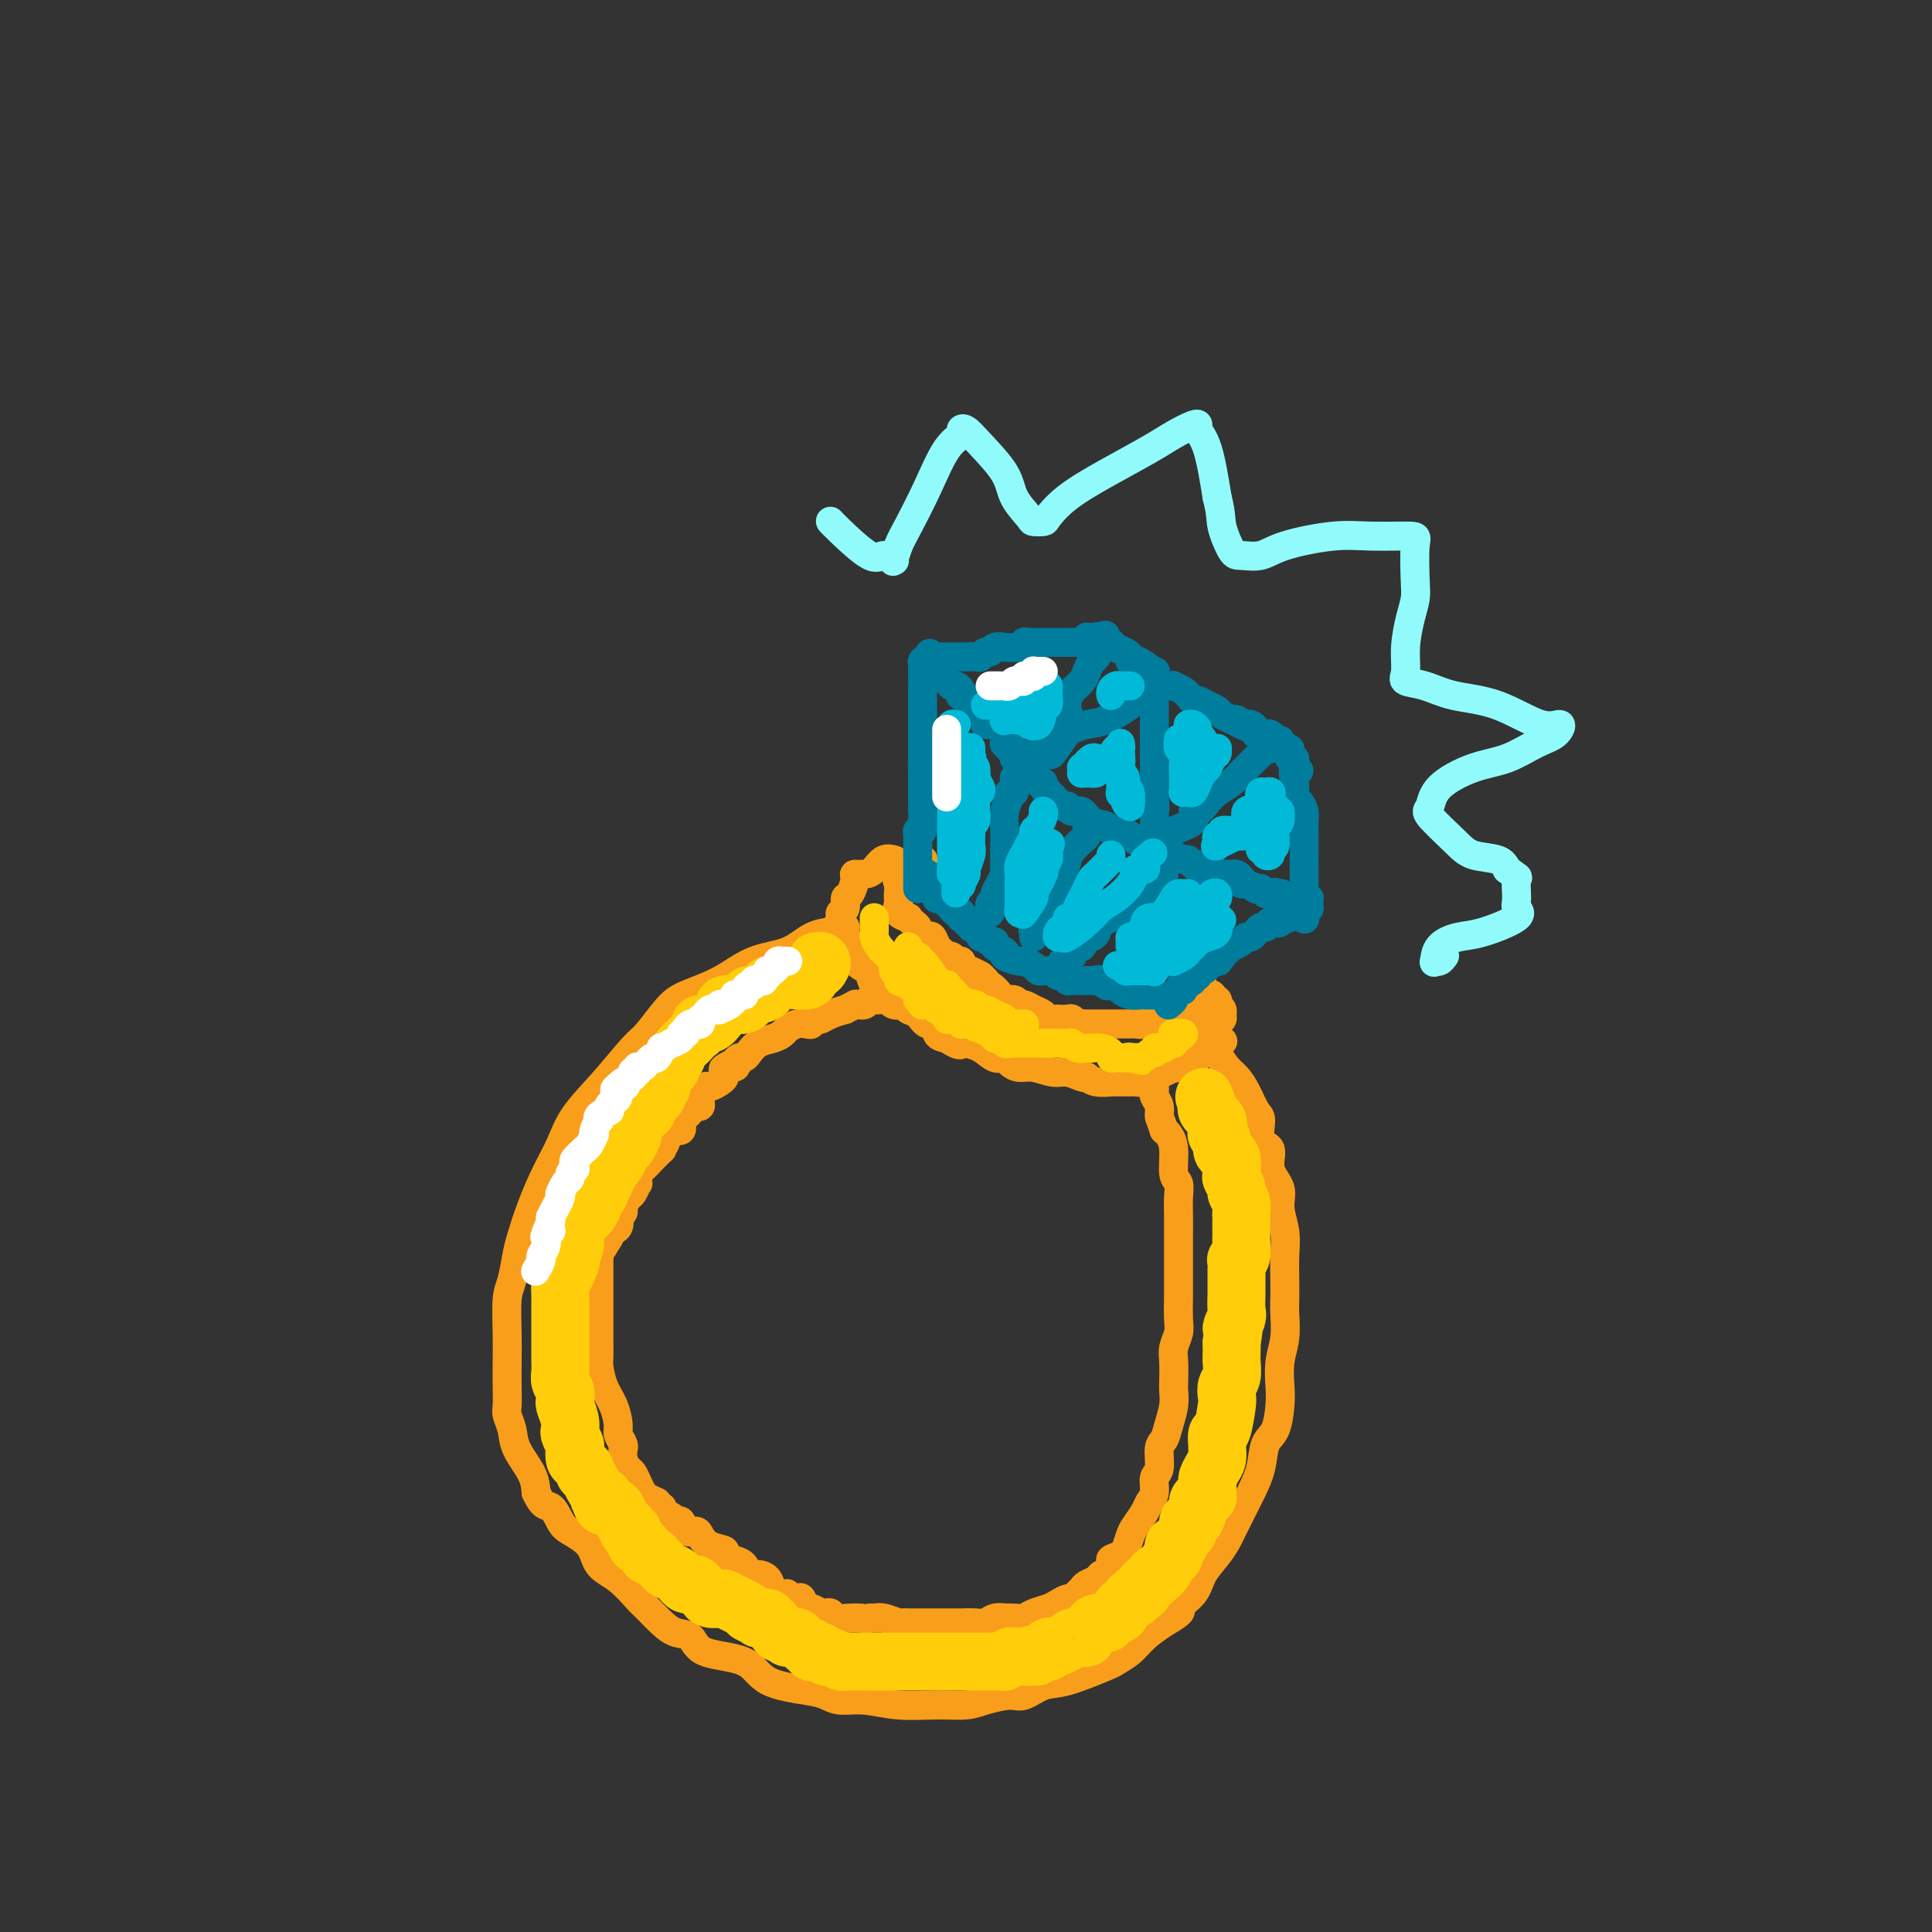 <svg viewBox='0 0 400 400' version='1.1' xmlns='http://www.w3.org/2000/svg' xmlns:xlink='http://www.w3.org/1999/xlink'><rect x="0" y="0" width="400" height="400" fill="#333333" stroke="none"/><g fill='none' stroke='#F99E1B' stroke-width='6' stroke-linecap='round' stroke-linejoin='round'><path d='M175,192c-0.308,0.031 -0.616,0.062 -1,0c-0.384,-0.062 -0.844,-0.217 -1,0c-0.156,0.217 -0.006,0.805 0,1c0.006,0.195 -0.130,-0.002 -1,0c-0.870,0.002 -2.473,0.202 -4,1c-1.527,0.798 -2.977,2.192 -5,3c-2.023,0.808 -4.618,1.029 -7,2c-2.382,0.971 -4.550,2.693 -7,4c-2.450,1.307 -5.181,2.199 -7,3c-1.819,0.801 -2.724,1.511 -4,3c-1.276,1.489 -2.921,3.758 -4,5c-1.079,1.242 -1.590,1.456 -3,3c-1.410,1.544 -3.718,4.417 -6,7c-2.282,2.583 -4.537,4.876 -6,7c-1.463,2.124 -2.132,4.079 -3,6c-0.868,1.921 -1.934,3.809 -3,6c-1.066,2.191 -2.132,4.684 -3,7c-0.868,2.316 -1.539,4.456 -2,6c-0.461,1.544 -0.712,2.491 -1,4c-0.288,1.509 -0.613,3.579 -1,5c-0.387,1.421 -0.835,2.195 -1,4c-0.165,1.805 -0.045,4.643 0,7c0.045,2.357 0.016,4.234 0,6c-0.016,1.766 -0.017,3.423 0,5c0.017,1.577 0.053,3.075 0,4c-0.053,0.925 -0.197,1.275 0,2c0.197,0.725 0.733,1.823 1,3c0.267,1.177 0.264,2.432 1,4c0.736,1.568 2.210,3.448 3,5c0.790,1.552 0.895,2.776 1,4'/><path d='M111,309c1.503,3.306 2.260,2.569 3,3c0.740,0.431 1.464,2.028 2,3c0.536,0.972 0.886,1.318 2,2c1.114,0.682 2.994,1.701 4,3c1.006,1.299 1.140,2.879 2,4c0.860,1.121 2.445,1.782 4,3c1.555,1.218 3.078,2.993 4,4c0.922,1.007 1.242,1.247 2,2c0.758,0.753 1.953,2.020 3,3c1.047,0.980 1.945,1.673 3,2c1.055,0.327 2.267,0.287 3,1c0.733,0.713 0.986,2.180 3,3c2.014,0.820 5.787,0.994 8,2c2.213,1.006 2.866,2.843 5,4c2.134,1.157 5.751,1.634 8,2c2.249,0.366 3.132,0.620 4,1c0.868,0.380 1.723,0.887 3,1c1.277,0.113 2.976,-0.169 5,0c2.024,0.169 4.373,0.787 7,1c2.627,0.213 5.531,0.021 8,0c2.469,-0.021 4.502,0.131 6,0c1.498,-0.131 2.461,-0.544 4,-1c1.539,-0.456 3.653,-0.956 5,-1c1.347,-0.044 1.928,0.368 3,0c1.072,-0.368 2.636,-1.515 4,-2c1.364,-0.485 2.528,-0.307 5,-1c2.472,-0.693 6.254,-2.258 8,-3c1.746,-0.742 1.458,-0.663 2,-1c0.542,-0.337 1.915,-1.091 3,-2c1.085,-0.909 1.881,-1.974 3,-3c1.119,-1.026 2.559,-2.013 4,-3'/><path d='M241,336c5.005,-2.869 3.019,-2.540 3,-3c-0.019,-0.460 1.931,-1.707 3,-3c1.069,-1.293 1.259,-2.632 2,-4c0.741,-1.368 2.032,-2.766 3,-4c0.968,-1.234 1.611,-2.303 2,-3c0.389,-0.697 0.523,-1.023 1,-2c0.477,-0.977 1.297,-2.605 2,-4c0.703,-1.395 1.288,-2.558 2,-4c0.712,-1.442 1.550,-3.164 2,-5c0.450,-1.836 0.512,-3.785 1,-5c0.488,-1.215 1.403,-1.695 2,-3c0.597,-1.305 0.878,-3.434 1,-5c0.122,-1.566 0.085,-2.568 0,-4c-0.085,-1.432 -0.219,-3.295 0,-5c0.219,-1.705 0.790,-3.253 1,-5c0.210,-1.747 0.057,-3.694 0,-5c-0.057,-1.306 -0.020,-1.969 0,-3c0.020,-1.031 0.022,-2.428 0,-4c-0.022,-1.572 -0.066,-3.318 0,-5c0.066,-1.682 0.244,-3.298 0,-5c-0.244,-1.702 -0.910,-3.489 -1,-5c-0.090,-1.511 0.397,-2.744 0,-4c-0.397,-1.256 -1.678,-2.533 -2,-4c-0.322,-1.467 0.314,-3.123 0,-4c-0.314,-0.877 -1.579,-0.973 -2,-2c-0.421,-1.027 0.000,-2.984 0,-4c-0.000,-1.016 -0.423,-1.090 -1,-2c-0.577,-0.910 -1.309,-2.656 -2,-4c-0.691,-1.344 -1.340,-2.285 -2,-3c-0.660,-0.715 -1.331,-1.204 -2,-2c-0.669,-0.796 -1.334,-1.898 -2,-3'/><path d='M252,218c-2.029,-4.494 -0.600,-1.729 0,-1c0.600,0.729 0.371,-0.578 0,-1c-0.371,-0.422 -0.883,0.041 -1,0c-0.117,-0.041 0.162,-0.585 0,-1c-0.162,-0.415 -0.765,-0.700 -1,-1c-0.235,-0.300 -0.102,-0.616 0,-1c0.102,-0.384 0.172,-0.835 0,-1c-0.172,-0.165 -0.585,-0.044 -1,0c-0.415,0.044 -0.833,0.013 -1,0c-0.167,-0.013 -0.084,-0.006 0,0'/><path d='M182,207c-0.414,-0.001 -0.828,-0.001 -1,0c-0.172,0.001 -0.101,0.004 0,0c0.101,-0.004 0.233,-0.015 0,0c-0.233,0.015 -0.832,0.057 -1,0c-0.168,-0.057 0.094,-0.211 0,0c-0.094,0.211 -0.545,0.788 -1,1c-0.455,0.212 -0.915,0.061 -1,0c-0.085,-0.061 0.204,-0.031 0,0c-0.204,0.031 -0.901,0.064 -1,0c-0.099,-0.064 0.401,-0.224 0,0c-0.401,0.224 -1.704,0.831 -2,1c-0.296,0.169 0.414,-0.099 0,0c-0.414,0.099 -1.953,0.566 -3,1c-1.047,0.434 -1.603,0.834 -2,1c-0.397,0.166 -0.634,0.096 -1,0c-0.366,-0.096 -0.861,-0.219 -1,0c-0.139,0.219 0.080,0.780 0,1c-0.080,0.220 -0.457,0.101 -1,0c-0.543,-0.101 -1.251,-0.183 -2,0c-0.749,0.183 -1.538,0.630 -2,1c-0.462,0.370 -0.596,0.663 -1,1c-0.404,0.337 -1.078,0.716 -2,1c-0.922,0.284 -2.092,0.471 -3,1c-0.908,0.529 -1.553,1.400 -2,2c-0.447,0.600 -0.697,0.931 -1,1c-0.303,0.069 -0.658,-0.123 -1,0c-0.342,0.123 -0.671,0.562 -1,1'/><path d='M152,220c-4.597,2.250 -1.090,1.376 0,1c1.090,-0.376 -0.237,-0.254 -1,0c-0.763,0.254 -0.964,0.641 -1,1c-0.036,0.359 0.091,0.690 0,1c-0.091,0.310 -0.402,0.599 -1,1c-0.598,0.401 -1.484,0.916 -2,1c-0.516,0.084 -0.663,-0.262 -1,0c-0.337,0.262 -0.863,1.131 -1,2c-0.137,0.869 0.117,1.737 0,2c-0.117,0.263 -0.604,-0.079 -1,0c-0.396,0.079 -0.701,0.580 -1,1c-0.299,0.420 -0.590,0.759 -1,1c-0.410,0.241 -0.937,0.384 -1,1c-0.063,0.616 0.339,1.705 0,2c-0.339,0.295 -1.417,-0.202 -2,0c-0.583,0.202 -0.670,1.105 -1,2c-0.330,0.895 -0.901,1.782 -1,2c-0.099,0.218 0.275,-0.235 0,0c-0.275,0.235 -1.197,1.157 -2,2c-0.803,0.843 -1.486,1.606 -2,2c-0.514,0.394 -0.858,0.419 -1,1c-0.142,0.581 -0.080,1.718 0,2c0.080,0.282 0.180,-0.290 0,0c-0.180,0.290 -0.640,1.441 -1,2c-0.360,0.559 -0.619,0.526 -1,1c-0.381,0.474 -0.885,1.454 -1,2c-0.115,0.546 0.160,0.657 0,1c-0.160,0.343 -0.754,0.917 -1,1c-0.246,0.083 -0.143,-0.324 0,0c0.143,0.324 0.327,1.378 0,2c-0.327,0.622 -1.163,0.811 -2,1'/><path d='M126,255c-3.957,5.516 -0.850,1.807 0,1c0.850,-0.807 -0.557,1.289 -1,2c-0.443,0.711 0.077,0.036 0,0c-0.077,-0.036 -0.753,0.567 -1,1c-0.247,0.433 -0.066,0.695 0,1c0.066,0.305 0.018,0.653 0,1c-0.018,0.347 -0.005,0.692 0,1c0.005,0.308 0.001,0.580 0,1c-0.001,0.420 -0.000,0.990 0,2c0.000,1.010 0.000,2.460 0,3c-0.000,0.540 -0.000,0.170 0,1c0.000,0.830 0.000,2.859 0,4c-0.000,1.141 -0.001,1.392 0,2c0.001,0.608 0.002,1.572 0,2c-0.002,0.428 -0.008,0.318 0,1c0.008,0.682 0.031,2.154 0,3c-0.031,0.846 -0.114,1.066 0,2c0.114,0.934 0.427,2.582 1,4c0.573,1.418 1.407,2.605 2,4c0.593,1.395 0.944,2.999 1,4c0.056,1.001 -0.182,1.398 0,2c0.182,0.602 0.784,1.408 1,2c0.216,0.592 0.047,0.970 0,1c-0.047,0.030 0.029,-0.287 0,0c-0.029,0.287 -0.162,1.180 0,2c0.162,0.820 0.620,1.568 1,2c0.380,0.432 0.682,0.550 1,1c0.318,0.450 0.652,1.234 1,2c0.348,0.766 0.709,1.514 1,2c0.291,0.486 0.512,0.710 1,1c0.488,0.290 1.244,0.645 2,1'/><path d='M136,311c1.339,1.569 1.185,0.993 1,1c-0.185,0.007 -0.401,0.598 0,1c0.401,0.402 1.421,0.615 2,1c0.579,0.385 0.718,0.942 1,1c0.282,0.058 0.707,-0.384 1,0c0.293,0.384 0.455,1.594 1,2c0.545,0.406 1.475,0.006 2,0c0.525,-0.006 0.646,0.380 1,1c0.354,0.620 0.940,1.472 2,2c1.060,0.528 2.592,0.732 3,1c0.408,0.268 -0.309,0.601 0,1c0.309,0.399 1.644,0.863 2,1c0.356,0.137 -0.265,-0.052 0,0c0.265,0.052 1.418,0.346 2,1c0.582,0.654 0.593,1.668 1,2c0.407,0.332 1.209,-0.017 2,0c0.791,0.017 1.569,0.400 2,1c0.431,0.600 0.515,1.415 1,2c0.485,0.585 1.373,0.939 2,1c0.627,0.061 0.994,-0.172 1,0c0.006,0.172 -0.350,0.749 0,1c0.350,0.251 1.407,0.176 2,0c0.593,-0.176 0.722,-0.453 1,0c0.278,0.453 0.705,1.637 1,2c0.295,0.363 0.458,-0.095 1,0c0.542,0.095 1.461,0.743 2,1c0.539,0.257 0.697,0.121 1,0c0.303,-0.121 0.751,-0.228 1,0c0.249,0.228 0.298,0.792 1,1c0.702,0.208 2.058,0.059 3,0c0.942,-0.059 1.471,-0.030 2,0'/><path d='M178,335c2.114,0.305 1.901,0.068 2,0c0.099,-0.068 0.512,0.034 1,0c0.488,-0.034 1.053,-0.205 2,0c0.947,0.205 2.277,0.787 3,1c0.723,0.213 0.837,0.057 1,0c0.163,-0.057 0.373,-0.015 1,0c0.627,0.015 1.670,0.004 2,0c0.330,-0.004 -0.054,-0.001 0,0c0.054,0.001 0.546,0.000 1,0c0.454,-0.000 0.870,0.001 2,0c1.130,-0.001 2.974,-0.004 4,0c1.026,0.004 1.236,0.015 2,0c0.764,-0.015 2.084,-0.057 3,0c0.916,0.057 1.428,0.211 2,0c0.572,-0.211 1.203,-0.788 2,-1c0.797,-0.212 1.760,-0.060 2,0c0.240,0.060 -0.241,0.027 0,0c0.241,-0.027 1.205,-0.048 2,0c0.795,0.048 1.421,0.167 2,0c0.579,-0.167 1.111,-0.618 2,-1c0.889,-0.382 2.136,-0.694 3,-1c0.864,-0.306 1.345,-0.607 2,-1c0.655,-0.393 1.484,-0.879 2,-1c0.516,-0.121 0.719,0.123 1,0c0.281,-0.123 0.638,-0.611 1,-1c0.362,-0.389 0.727,-0.678 1,-1c0.273,-0.322 0.454,-0.677 1,-1c0.546,-0.323 1.456,-0.612 2,-1c0.544,-0.388 0.724,-0.874 1,-1c0.276,-0.126 0.650,0.107 1,0c0.350,-0.107 0.675,-0.553 1,-1'/><path d='M230,325c2.985,-1.944 0.448,-1.804 0,-2c-0.448,-0.196 1.193,-0.728 2,-1c0.807,-0.272 0.779,-0.286 1,-1c0.221,-0.714 0.690,-2.130 1,-3c0.310,-0.870 0.460,-1.196 1,-2c0.540,-0.804 1.469,-2.086 2,-3c0.531,-0.914 0.663,-1.460 1,-2c0.337,-0.540 0.878,-1.075 1,-2c0.122,-0.925 -0.175,-2.242 0,-3c0.175,-0.758 0.821,-0.958 1,-2c0.179,-1.042 -0.110,-2.927 0,-4c0.110,-1.073 0.618,-1.335 1,-2c0.382,-0.665 0.639,-1.732 1,-3c0.361,-1.268 0.828,-2.737 1,-4c0.172,-1.263 0.050,-2.320 0,-3c-0.050,-0.680 -0.027,-0.984 0,-2c0.027,-1.016 0.060,-2.744 0,-4c-0.060,-1.256 -0.212,-2.039 0,-3c0.212,-0.961 0.789,-2.102 1,-3c0.211,-0.898 0.057,-1.555 0,-3c-0.057,-1.445 -0.015,-3.677 0,-5c0.015,-1.323 0.004,-1.736 0,-3c-0.004,-1.264 0.000,-3.379 0,-5c-0.000,-1.621 -0.004,-2.749 0,-4c0.004,-1.251 0.016,-2.624 0,-4c-0.016,-1.376 -0.060,-2.754 0,-4c0.060,-1.246 0.223,-2.362 0,-3c-0.223,-0.638 -0.833,-0.800 -1,-2c-0.167,-1.200 0.109,-3.438 0,-5c-0.109,-1.562 -0.603,-2.446 -1,-3c-0.397,-0.554 -0.699,-0.777 -1,-1'/><path d='M241,234c-0.707,-2.289 -0.974,-2.512 -1,-3c-0.026,-0.488 0.189,-1.241 0,-2c-0.189,-0.759 -0.783,-1.523 -1,-2c-0.217,-0.477 -0.059,-0.667 0,-1c0.059,-0.333 0.017,-0.809 0,-1c-0.017,-0.191 -0.008,-0.095 0,0'/><path d='M185,178c0.178,0.052 0.355,0.105 0,0c-0.355,-0.105 -1.243,-0.367 -2,0c-0.757,0.367 -1.382,1.363 -2,2c-0.618,0.637 -1.227,0.915 -2,1c-0.773,0.085 -1.709,-0.023 -2,0c-0.291,0.023 0.062,0.177 0,1c-0.062,0.823 -0.538,2.314 -1,3c-0.462,0.686 -0.910,0.567 -1,1c-0.090,0.433 0.176,1.417 0,2c-0.176,0.583 -0.796,0.767 -1,1c-0.204,0.233 0.006,0.517 0,1c-0.006,0.483 -0.229,1.164 0,2c0.229,0.836 0.910,1.826 1,2c0.090,0.174 -0.411,-0.467 0,0c0.411,0.467 1.734,2.044 2,3c0.266,0.956 -0.525,1.291 0,2c0.525,0.709 2.367,1.791 3,2c0.633,0.209 0.057,-0.456 0,0c-0.057,0.456 0.403,2.035 1,3c0.597,0.965 1.329,1.318 2,2c0.671,0.682 1.281,1.693 2,2c0.719,0.307 1.545,-0.091 2,0c0.455,0.091 0.537,0.672 1,1c0.463,0.328 1.306,0.403 2,1c0.694,0.597 1.237,1.717 2,2c0.763,0.283 1.744,-0.270 2,0c0.256,0.270 -0.213,1.363 0,2c0.213,0.637 1.106,0.819 2,1'/><path d='M196,215c2.977,1.936 2.920,1.274 3,1c0.080,-0.274 0.297,-0.162 1,0c0.703,0.162 1.893,0.373 3,1c1.107,0.627 2.133,1.669 3,2c0.867,0.331 1.576,-0.051 2,0c0.424,0.051 0.563,0.534 1,1c0.437,0.466 1.171,0.913 2,1c0.829,0.087 1.753,-0.187 3,0c1.247,0.187 2.816,0.834 4,1c1.184,0.166 1.982,-0.148 3,0c1.018,0.148 2.256,0.758 3,1c0.744,0.242 0.992,0.118 1,0c0.008,-0.118 -0.226,-0.228 0,0c0.226,0.228 0.911,0.793 2,1c1.089,0.207 2.582,0.056 3,0c0.418,-0.056 -0.240,-0.015 0,0c0.240,0.015 1.377,0.005 2,0c0.623,-0.005 0.733,-0.004 1,0c0.267,0.004 0.690,0.012 1,0c0.310,-0.012 0.508,-0.046 1,0c0.492,0.046 1.280,0.170 2,0c0.720,-0.170 1.373,-0.633 2,-1c0.627,-0.367 1.227,-0.638 2,-1c0.773,-0.362 1.720,-0.817 2,-1c0.280,-0.183 -0.108,-0.095 0,0c0.108,0.095 0.711,0.198 1,0c0.289,-0.198 0.265,-0.697 1,-1c0.735,-0.303 2.228,-0.411 3,-1c0.772,-0.589 0.823,-1.659 1,-2c0.177,-0.341 0.479,0.045 1,0c0.521,-0.045 1.260,-0.523 2,-1'/><path d='M252,216c2.322,-1.108 0.626,0.121 0,0c-0.626,-0.121 -0.182,-1.590 0,-2c0.182,-0.410 0.102,0.241 0,0c-0.102,-0.241 -0.227,-1.375 0,-2c0.227,-0.625 0.807,-0.741 1,-1c0.193,-0.259 0.000,-0.662 0,-1c-0.000,-0.338 0.192,-0.611 0,-1c-0.192,-0.389 -0.769,-0.893 -1,-1c-0.231,-0.107 -0.118,0.181 0,0c0.118,-0.181 0.239,-0.833 0,-1c-0.239,-0.167 -0.838,0.151 -1,0c-0.162,-0.151 0.114,-0.773 0,-1c-0.114,-0.227 -0.618,-0.061 -1,0c-0.382,0.061 -0.641,0.016 -1,0c-0.359,-0.016 -0.817,-0.005 -1,0c-0.183,0.005 -0.092,0.002 0,0'/><path d='M191,178c0.115,0.001 0.229,0.002 0,0c-0.229,-0.002 -0.802,-0.007 -1,0c-0.198,0.007 -0.023,0.025 0,0c0.023,-0.025 -0.107,-0.095 0,0c0.107,0.095 0.449,0.353 0,1c-0.449,0.647 -1.690,1.682 -2,2c-0.310,0.318 0.309,-0.083 0,0c-0.309,0.083 -1.547,0.649 -2,1c-0.453,0.351 -0.121,0.489 0,1c0.121,0.511 0.030,1.397 0,2c-0.030,0.603 -0.000,0.922 0,1c0.000,0.078 -0.029,-0.085 0,0c0.029,0.085 0.116,0.418 0,1c-0.116,0.582 -0.433,1.413 0,2c0.433,0.587 1.618,0.931 2,1c0.382,0.069 -0.038,-0.135 0,0c0.038,0.135 0.535,0.611 1,1c0.465,0.389 0.898,0.691 1,1c0.102,0.309 -0.127,0.626 0,1c0.127,0.374 0.611,0.807 1,1c0.389,0.193 0.681,0.147 1,0c0.319,-0.147 0.663,-0.394 1,0c0.337,0.394 0.667,1.430 1,2c0.333,0.570 0.668,0.674 1,1c0.332,0.326 0.662,0.875 1,1c0.338,0.125 0.685,-0.174 1,0c0.315,0.174 0.598,0.820 1,1c0.402,0.180 0.922,-0.106 1,0c0.078,0.106 -0.287,0.606 0,1c0.287,0.394 1.225,0.684 2,1c0.775,0.316 1.388,0.658 2,1'/><path d='M203,202c2.539,2.205 0.386,1.217 0,1c-0.386,-0.217 0.996,0.338 2,1c1.004,0.662 1.630,1.430 2,2c0.370,0.570 0.486,0.941 1,1c0.514,0.059 1.428,-0.195 2,0c0.572,0.195 0.801,0.840 1,1c0.199,0.160 0.366,-0.164 1,0c0.634,0.164 1.733,0.814 2,1c0.267,0.186 -0.298,-0.094 0,0c0.298,0.094 1.460,0.561 2,1c0.540,0.439 0.459,0.849 1,1c0.541,0.151 1.703,0.044 2,0c0.297,-0.044 -0.271,-0.026 0,0c0.271,0.026 1.382,0.060 2,0c0.618,-0.060 0.742,-0.212 1,0c0.258,0.212 0.649,0.789 1,1c0.351,0.211 0.662,0.057 1,0c0.338,-0.057 0.704,-0.015 1,0c0.296,0.015 0.521,0.004 1,0c0.479,-0.004 1.212,-0.001 2,0c0.788,0.001 1.631,0.001 2,0c0.369,-0.001 0.265,-0.004 1,0c0.735,0.004 2.310,0.015 3,0c0.690,-0.015 0.496,-0.057 1,0c0.504,0.057 1.708,0.211 2,0c0.292,-0.211 -0.326,-0.789 0,-1c0.326,-0.211 1.596,-0.057 2,0c0.404,0.057 -0.057,0.015 0,0c0.057,-0.015 0.631,-0.004 1,0c0.369,0.004 0.534,0.001 1,0c0.466,-0.001 1.233,-0.001 2,0'/><path d='M243,211c3.973,0.045 0.906,0.157 0,0c-0.906,-0.157 0.350,-0.582 1,-1c0.650,-0.418 0.695,-0.828 1,-1c0.305,-0.172 0.870,-0.107 1,0c0.130,0.107 -0.175,0.254 0,0c0.175,-0.254 0.831,-0.909 1,-1c0.169,-0.091 -0.147,0.383 0,0c0.147,-0.383 0.757,-1.623 1,-2c0.243,-0.377 0.118,0.109 0,0c-0.118,-0.109 -0.228,-0.814 0,-1c0.228,-0.186 0.793,0.146 1,0c0.207,-0.146 0.056,-0.770 0,-1c-0.056,-0.230 -0.016,-0.066 0,0c0.016,0.066 0.008,0.033 0,0'/></g>
<g fill='none' stroke='#FFCD0A' stroke-width='12' stroke-linecap='round' stroke-linejoin='round'><path d='M169,199c0.401,-0.081 0.801,-0.163 1,0c0.199,0.163 0.195,0.569 0,1c-0.195,0.431 -0.582,0.886 -1,1c-0.418,0.114 -0.866,-0.113 -1,0c-0.134,0.113 0.045,0.565 0,1c-0.045,0.435 -0.316,0.853 -1,1c-0.684,0.147 -1.781,0.025 -2,0c-0.219,-0.025 0.440,0.049 0,0c-0.440,-0.049 -1.980,-0.219 -3,0c-1.020,0.219 -1.521,0.829 -2,1c-0.479,0.171 -0.937,-0.095 -1,0c-0.063,0.095 0.268,0.551 0,1c-0.268,0.449 -1.135,0.891 -2,1c-0.865,0.109 -1.728,-0.115 -2,0c-0.272,0.115 0.047,0.570 0,1c-0.047,0.430 -0.460,0.835 -1,1c-0.540,0.165 -1.208,0.090 -2,0c-0.792,-0.090 -1.708,-0.197 -2,0c-0.292,0.197 0.042,0.697 0,1c-0.042,0.303 -0.459,0.410 -1,1c-0.541,0.590 -1.206,1.664 -2,2c-0.794,0.336 -1.718,-0.064 -2,0c-0.282,0.064 0.079,0.594 0,1c-0.079,0.406 -0.599,0.689 -1,1c-0.401,0.311 -0.685,0.650 -1,1c-0.315,0.350 -0.662,0.710 -1,1c-0.338,0.290 -0.668,0.512 -1,1c-0.332,0.488 -0.666,1.244 -1,2'/><path d='M140,219c-1.730,2.101 -1.056,1.853 -1,2c0.056,0.147 -0.505,0.687 -1,1c-0.495,0.313 -0.925,0.397 -1,1c-0.075,0.603 0.206,1.723 0,2c-0.206,0.277 -0.900,-0.290 -1,0c-0.100,0.290 0.395,1.439 0,2c-0.395,0.561 -1.679,0.536 -2,1c-0.321,0.464 0.320,1.416 0,2c-0.320,0.584 -1.602,0.799 -2,1c-0.398,0.201 0.086,0.386 0,1c-0.086,0.614 -0.744,1.656 -1,2c-0.256,0.344 -0.111,-0.009 0,0c0.111,0.009 0.189,0.382 0,1c-0.189,0.618 -0.646,1.481 -1,2c-0.354,0.519 -0.605,0.693 -1,1c-0.395,0.307 -0.933,0.745 -1,1c-0.067,0.255 0.335,0.325 0,1c-0.335,0.675 -1.409,1.956 -2,3c-0.591,1.044 -0.698,1.852 -1,2c-0.302,0.148 -0.798,-0.365 -1,0c-0.202,0.365 -0.110,1.607 0,2c0.110,0.393 0.237,-0.063 0,0c-0.237,0.063 -0.837,0.646 -1,1c-0.163,0.354 0.110,0.480 0,1c-0.110,0.520 -0.604,1.434 -1,2c-0.396,0.566 -0.694,0.785 -1,1c-0.306,0.215 -0.621,0.428 -1,1c-0.379,0.572 -0.823,1.504 -1,2c-0.177,0.496 -0.086,0.557 0,1c0.086,0.443 0.167,1.270 0,2c-0.167,0.730 -0.584,1.365 -1,2'/><path d='M118,260c-3.359,6.412 -0.756,1.941 0,1c0.756,-0.941 -0.333,1.648 -1,3c-0.667,1.352 -0.911,1.466 -1,2c-0.089,0.534 -0.024,1.489 0,2c0.024,0.511 0.006,0.579 0,1c-0.006,0.421 -0.002,1.196 0,2c0.002,0.804 0.000,1.638 0,2c-0.000,0.362 -0.000,0.253 0,1c0.000,0.747 0.000,2.350 0,3c-0.000,0.650 -0.001,0.348 0,1c0.001,0.652 0.004,2.257 0,3c-0.004,0.743 -0.015,0.623 0,1c0.015,0.377 0.056,1.251 0,2c-0.056,0.749 -0.207,1.373 0,2c0.207,0.627 0.774,1.257 1,2c0.226,0.743 0.112,1.598 0,2c-0.112,0.402 -0.222,0.349 0,1c0.222,0.651 0.778,2.005 1,3c0.222,0.995 0.111,1.633 0,2c-0.111,0.367 -0.223,0.465 0,1c0.223,0.535 0.781,1.506 1,2c0.219,0.494 0.097,0.510 0,1c-0.097,0.490 -0.170,1.455 0,2c0.170,0.545 0.585,0.670 1,1c0.415,0.330 0.832,0.866 1,1c0.168,0.134 0.087,-0.133 0,0c-0.087,0.133 -0.181,0.665 0,1c0.181,0.335 0.636,0.471 1,1c0.364,0.529 0.636,1.450 1,2c0.364,0.550 0.818,0.729 1,1c0.182,0.271 0.091,0.636 0,1'/><path d='M124,310c1.416,3.899 0.957,0.645 1,0c0.043,-0.645 0.590,1.318 1,2c0.410,0.682 0.683,0.081 1,0c0.317,-0.081 0.677,0.356 1,1c0.323,0.644 0.607,1.495 1,2c0.393,0.505 0.893,0.665 1,1c0.107,0.335 -0.179,0.844 0,1c0.179,0.156 0.821,-0.041 1,0c0.179,0.041 -0.107,0.322 0,1c0.107,0.678 0.606,1.754 1,2c0.394,0.246 0.683,-0.337 1,0c0.317,0.337 0.661,1.596 1,2c0.339,0.404 0.672,-0.046 1,0c0.328,0.046 0.651,0.590 1,1c0.349,0.410 0.723,0.688 1,1c0.277,0.312 0.455,0.658 1,1c0.545,0.342 1.455,0.679 2,1c0.545,0.321 0.723,0.625 1,1c0.277,0.375 0.652,0.821 1,1c0.348,0.179 0.669,0.090 1,0c0.331,-0.090 0.671,-0.182 1,0c0.329,0.182 0.647,0.637 1,1c0.353,0.363 0.740,0.633 1,1c0.260,0.367 0.394,0.830 1,1c0.606,0.170 1.685,0.048 2,0c0.315,-0.048 -0.132,-0.023 0,0c0.132,0.023 0.845,0.045 1,0c0.155,-0.045 -0.247,-0.156 0,0c0.247,0.156 1.143,0.581 2,1c0.857,0.419 1.673,0.834 2,1c0.327,0.166 0.163,0.083 0,0'/><path d='M154,333c3.190,1.869 1.166,1.041 1,1c-0.166,-0.041 1.528,0.705 2,1c0.472,0.295 -0.277,0.139 0,0c0.277,-0.139 1.579,-0.263 2,0c0.421,0.263 -0.041,0.911 0,1c0.041,0.089 0.584,-0.383 1,0c0.416,0.383 0.704,1.619 1,2c0.296,0.381 0.601,-0.094 1,0c0.399,0.094 0.894,0.755 1,1c0.106,0.245 -0.175,0.073 0,0c0.175,-0.073 0.807,-0.049 1,0c0.193,0.049 -0.054,0.122 0,0c0.054,-0.122 0.410,-0.439 1,0c0.590,0.439 1.415,1.633 2,2c0.585,0.367 0.931,-0.094 1,0c0.069,0.094 -0.137,0.742 0,1c0.137,0.258 0.618,0.125 1,0c0.382,-0.125 0.666,-0.244 1,0c0.334,0.244 0.719,0.850 1,1c0.281,0.150 0.457,-0.156 1,0c0.543,0.156 1.451,0.774 2,1c0.549,0.226 0.738,0.061 1,0c0.262,-0.061 0.599,-0.016 1,0c0.401,0.016 0.868,0.004 1,0c0.132,-0.004 -0.069,-0.001 0,0c0.069,0.001 0.410,0.000 1,0c0.590,-0.000 1.429,-0.000 2,0c0.571,0.000 0.875,0.000 1,0c0.125,-0.000 0.072,-0.000 0,0c-0.072,0.000 -0.163,0.000 0,0c0.163,-0.000 0.582,-0.000 1,0'/><path d='M182,344c1.419,0.000 0.968,0.000 1,0c0.032,0.000 0.549,0.000 1,0c0.451,0.000 0.837,0.000 1,0c0.163,0.000 0.102,0.000 0,0c-0.102,-0.000 -0.244,-0.000 0,0c0.244,0.000 0.875,0.000 1,0c0.125,-0.000 -0.254,-0.000 0,0c0.254,0.000 1.142,0.000 2,0c0.858,-0.000 1.688,-0.000 2,0c0.312,0.000 0.107,0.000 0,0c-0.107,-0.000 -0.117,-0.000 0,0c0.117,0.000 0.360,0.000 1,0c0.640,-0.000 1.678,-0.000 2,0c0.322,0.000 -0.073,0.000 0,0c0.073,-0.000 0.614,-0.000 1,0c0.386,0.000 0.615,0.000 1,0c0.385,-0.000 0.924,-0.000 1,0c0.076,0.000 -0.310,0.000 0,0c0.310,-0.000 1.316,-0.000 2,0c0.684,0.000 1.047,0.000 1,0c-0.047,-0.000 -0.503,-0.000 0,0c0.503,0.000 1.966,0.001 3,0c1.034,-0.001 1.639,-0.004 2,0c0.361,0.004 0.478,0.015 1,0c0.522,-0.015 1.450,-0.057 2,0c0.550,0.057 0.721,0.211 1,0c0.279,-0.211 0.666,-0.789 1,-1c0.334,-0.211 0.615,-0.057 1,0c0.385,0.057 0.873,0.015 1,0c0.127,-0.015 -0.107,-0.004 0,0c0.107,0.004 0.553,0.002 1,0'/><path d='M212,343c4.703,-0.090 1.460,0.186 1,0c-0.460,-0.186 1.865,-0.834 3,-1c1.135,-0.166 1.082,0.149 1,0c-0.082,-0.149 -0.192,-0.762 0,-1c0.192,-0.238 0.685,-0.103 1,0c0.315,0.103 0.452,0.172 1,0c0.548,-0.172 1.506,-0.586 2,-1c0.494,-0.414 0.524,-0.828 1,-1c0.476,-0.172 1.399,-0.101 2,0c0.601,0.101 0.881,0.234 1,0c0.119,-0.234 0.078,-0.833 0,-1c-0.078,-0.167 -0.193,0.100 0,0c0.193,-0.100 0.694,-0.566 1,-1c0.306,-0.434 0.415,-0.837 1,-1c0.585,-0.163 1.644,-0.085 2,0c0.356,0.085 0.007,0.178 0,0c-0.007,-0.178 0.328,-0.626 1,-1c0.672,-0.374 1.682,-0.675 2,-1c0.318,-0.325 -0.054,-0.674 0,-1c0.054,-0.326 0.536,-0.627 1,-1c0.464,-0.373 0.912,-0.817 1,-1c0.088,-0.183 -0.182,-0.105 0,0c0.182,0.105 0.817,0.235 1,0c0.183,-0.235 -0.087,-0.836 0,-1c0.087,-0.164 0.531,0.110 1,0c0.469,-0.110 0.963,-0.604 1,-1c0.037,-0.396 -0.382,-0.694 0,-1c0.382,-0.306 1.564,-0.621 2,-1c0.436,-0.379 0.124,-0.823 0,-1c-0.124,-0.177 -0.062,-0.089 0,0'/><path d='M239,326c2.344,-1.978 1.203,-0.423 1,0c-0.203,0.423 0.533,-0.287 1,-1c0.467,-0.713 0.664,-1.429 1,-2c0.336,-0.571 0.811,-0.997 1,-1c0.189,-0.003 0.093,0.418 0,0c-0.093,-0.418 -0.183,-1.675 0,-2c0.183,-0.325 0.640,0.282 1,0c0.360,-0.282 0.622,-1.455 1,-2c0.378,-0.545 0.871,-0.464 1,-1c0.129,-0.536 -0.106,-1.689 0,-2c0.106,-0.311 0.554,0.218 1,0c0.446,-0.218 0.890,-1.185 1,-2c0.110,-0.815 -0.114,-1.479 0,-2c0.114,-0.521 0.566,-0.898 1,-1c0.434,-0.102 0.851,0.072 1,0c0.149,-0.072 0.030,-0.389 0,-1c-0.030,-0.611 0.030,-1.516 0,-2c-0.030,-0.484 -0.152,-0.548 0,-1c0.152,-0.452 0.576,-1.292 1,-2c0.424,-0.708 0.849,-1.285 1,-2c0.151,-0.715 0.030,-1.568 0,-2c-0.030,-0.432 0.031,-0.444 0,-1c-0.031,-0.556 -0.153,-1.658 0,-2c0.153,-0.342 0.581,0.075 1,-1c0.419,-1.075 0.830,-3.643 1,-5c0.170,-1.357 0.098,-1.504 0,-2c-0.098,-0.496 -0.222,-1.340 0,-2c0.222,-0.660 0.792,-1.136 1,-2c0.208,-0.864 0.056,-2.117 0,-3c-0.056,-0.883 -0.016,-1.395 0,-2c0.016,-0.605 0.008,-1.302 0,-2'/><path d='M255,278c1.022,-5.993 0.078,-3.475 0,-3c-0.078,0.475 0.711,-1.094 1,-2c0.289,-0.906 0.077,-1.148 0,-2c-0.077,-0.852 -0.020,-2.313 0,-3c0.020,-0.687 0.004,-0.601 0,-1c-0.004,-0.399 0.003,-1.285 0,-2c-0.003,-0.715 -0.015,-1.260 0,-2c0.015,-0.740 0.057,-1.676 0,-2c-0.057,-0.324 -0.211,-0.036 0,0c0.211,0.036 0.789,-0.179 1,-1c0.211,-0.821 0.057,-2.248 0,-3c-0.057,-0.752 -0.015,-0.831 0,-1c0.015,-0.169 0.005,-0.429 0,-1c-0.005,-0.571 -0.005,-1.452 0,-2c0.005,-0.548 0.017,-0.761 0,-1c-0.017,-0.239 -0.061,-0.502 0,-1c0.061,-0.498 0.226,-1.231 0,-2c-0.226,-0.769 -0.845,-1.576 -1,-2c-0.155,-0.424 0.152,-0.467 0,-1c-0.152,-0.533 -0.763,-1.556 -1,-2c-0.237,-0.444 -0.101,-0.308 0,-1c0.101,-0.692 0.167,-2.213 0,-3c-0.167,-0.787 -0.567,-0.840 -1,-1c-0.433,-0.160 -0.899,-0.427 -1,-1c-0.101,-0.573 0.161,-1.452 0,-2c-0.161,-0.548 -0.747,-0.763 -1,-1c-0.253,-0.237 -0.173,-0.494 0,-1c0.173,-0.506 0.438,-1.259 0,-2c-0.438,-0.741 -1.579,-1.469 -2,-2c-0.421,-0.531 -0.120,-0.866 0,-1c0.120,-0.134 0.060,-0.067 0,0'/><path d='M250,229c-1.167,-3.333 -0.583,-1.667 0,0'/></g>
<g fill='none' stroke='#FFCD0A' stroke-width='6' stroke-linecap='round' stroke-linejoin='round'><path d='M181,190c0.001,0.335 0.002,0.670 0,1c-0.002,0.330 -0.008,0.656 0,1c0.008,0.344 0.031,0.707 0,1c-0.031,0.293 -0.114,0.516 0,1c0.114,0.484 0.427,1.229 1,2c0.573,0.771 1.406,1.569 2,2c0.594,0.431 0.949,0.496 1,1c0.051,0.504 -0.203,1.448 0,2c0.203,0.552 0.862,0.712 1,1c0.138,0.288 -0.247,0.703 0,1c0.247,0.297 1.124,0.476 2,1c0.876,0.524 1.751,1.394 2,2c0.249,0.606 -0.126,0.947 0,1c0.126,0.053 0.755,-0.183 1,0c0.245,0.183 0.108,0.785 0,1c-0.108,0.215 -0.186,0.044 0,0c0.186,-0.044 0.636,0.040 1,0c0.364,-0.040 0.641,-0.204 1,0c0.359,0.204 0.799,0.776 1,1c0.201,0.224 0.162,0.098 0,0c-0.162,-0.098 -0.446,-0.170 0,0c0.446,0.170 1.621,0.580 2,1c0.379,0.420 -0.038,0.848 0,1c0.038,0.152 0.531,0.027 1,0c0.469,-0.027 0.913,0.045 1,0c0.087,-0.045 -0.184,-0.208 0,0c0.184,0.208 0.822,0.788 1,1c0.178,0.212 -0.106,0.057 0,0c0.106,-0.057 0.602,-0.016 1,0c0.398,0.016 0.699,0.008 1,0'/><path d='M201,212c2.383,1.653 0.340,0.285 0,0c-0.340,-0.285 1.023,0.512 2,1c0.977,0.488 1.569,0.666 2,1c0.431,0.334 0.703,0.825 1,1c0.297,0.175 0.620,0.033 1,0c0.380,-0.033 0.818,0.044 1,0c0.182,-0.044 0.108,-0.208 0,0c-0.108,0.208 -0.249,0.788 0,1c0.249,0.212 0.889,0.057 1,0c0.111,-0.057 -0.308,-0.015 0,0c0.308,0.015 1.342,0.004 2,0c0.658,-0.004 0.941,-0.001 1,0c0.059,0.001 -0.104,0.000 0,0c0.104,-0.000 0.476,-0.000 1,0c0.524,0.000 1.200,-0.000 2,0c0.800,0.000 1.724,0.000 2,0c0.276,-0.000 -0.094,-0.001 0,0c0.094,0.001 0.654,0.004 1,0c0.346,-0.004 0.478,-0.015 1,0c0.522,0.015 1.435,0.057 2,0c0.565,-0.057 0.784,-0.212 1,0c0.216,0.212 0.430,0.792 1,1c0.570,0.208 1.497,0.046 2,0c0.503,-0.046 0.583,0.026 1,0c0.417,-0.026 1.171,-0.151 2,0c0.829,0.151 1.732,0.576 2,1c0.268,0.424 -0.099,0.846 0,1c0.099,0.154 0.666,0.041 1,0c0.334,-0.041 0.436,-0.011 1,0c0.564,0.011 1.590,0.003 2,0c0.410,-0.003 0.205,-0.002 0,0'/><path d='M234,219c5.041,1.083 1.144,0.291 0,0c-1.144,-0.291 0.467,-0.082 1,0c0.533,0.082 -0.011,0.037 0,0c0.011,-0.037 0.576,-0.066 1,0c0.424,0.066 0.706,0.228 1,0c0.294,-0.228 0.600,-0.846 1,-1c0.400,-0.154 0.895,0.156 1,0c0.105,-0.156 -0.179,-0.778 0,-1c0.179,-0.222 0.822,-0.046 1,0c0.178,0.046 -0.110,-0.040 0,0c0.110,0.040 0.618,0.207 1,0c0.382,-0.207 0.638,-0.787 1,-1c0.362,-0.213 0.831,-0.060 1,0c0.169,0.060 0.037,0.026 0,0c-0.037,-0.026 0.021,-0.046 0,0c-0.021,0.046 -0.121,0.156 0,0c0.121,-0.156 0.463,-0.578 1,-1c0.537,-0.422 1.268,-0.845 1,-1c-0.268,-0.155 -1.534,-0.042 -2,0c-0.466,0.042 -0.133,0.012 0,0c0.133,-0.012 0.067,-0.006 0,0'/><path d='M212,212c0.117,0.000 0.234,0.001 0,0c-0.234,-0.001 -0.817,-0.003 -1,0c-0.183,0.003 0.036,0.012 0,0c-0.036,-0.012 -0.328,-0.046 -1,0c-0.672,0.046 -1.724,0.171 -2,0c-0.276,-0.171 0.225,-0.638 0,-1c-0.225,-0.362 -1.175,-0.619 -2,-1c-0.825,-0.381 -1.526,-0.886 -2,-1c-0.474,-0.114 -0.722,0.163 -1,0c-0.278,-0.163 -0.585,-0.765 -1,-1c-0.415,-0.235 -0.937,-0.104 -1,0c-0.063,0.104 0.333,0.182 0,0c-0.333,-0.182 -1.394,-0.623 -2,-1c-0.606,-0.377 -0.758,-0.688 -1,-1c-0.242,-0.312 -0.573,-0.624 -1,-1c-0.427,-0.376 -0.949,-0.815 -1,-1c-0.051,-0.185 0.368,-0.117 0,0c-0.368,0.117 -1.524,0.284 -2,0c-0.476,-0.284 -0.271,-1.019 0,-1c0.271,0.019 0.608,0.791 0,0c-0.608,-0.791 -2.161,-3.144 -3,-4c-0.839,-0.856 -0.964,-0.215 -1,0c-0.036,0.215 0.019,0.002 0,0c-0.019,-0.002 -0.110,0.206 0,0c0.110,-0.206 0.422,-0.826 0,-1c-0.422,-0.174 -1.577,0.098 -2,0c-0.423,-0.098 -0.114,-0.565 0,-1c0.114,-0.435 0.033,-0.839 0,-1c-0.033,-0.161 -0.016,-0.081 0,0'/></g>
<g fill='none' stroke='#007C9C' stroke-width='6' stroke-linecap='round' stroke-linejoin='round'><path d='M190,184c-0.000,-0.335 -0.000,-0.671 0,-1c0.000,-0.329 0.000,-0.653 0,-1c-0.000,-0.347 -0.000,-0.718 0,-1c0.000,-0.282 0.000,-0.475 0,-1c-0.000,-0.525 -0.000,-1.384 0,-2c0.000,-0.616 0.000,-0.991 0,-1c-0.000,-0.009 -0.001,0.347 0,0c0.001,-0.347 0.004,-1.397 0,-2c-0.004,-0.603 -0.015,-0.758 0,-1c0.015,-0.242 0.057,-0.572 0,-1c-0.057,-0.428 -0.211,-0.955 0,-1c0.211,-0.045 0.789,0.392 1,0c0.211,-0.392 0.057,-1.612 0,-2c-0.057,-0.388 -0.015,0.054 0,0c0.015,-0.054 0.004,-0.606 0,-1c-0.004,-0.394 -0.001,-0.630 0,-1c0.001,-0.370 0.000,-0.874 0,-1c-0.000,-0.126 -0.000,0.126 0,0c0.000,-0.126 0.000,-0.629 0,-1c-0.000,-0.371 -0.000,-0.610 0,-1c0.000,-0.390 0.000,-0.931 0,-1c-0.000,-0.069 -0.000,0.335 0,0c0.000,-0.335 0.000,-1.409 0,-2c-0.000,-0.591 -0.000,-0.697 0,-1c0.000,-0.303 0.000,-0.801 0,-1c-0.000,-0.199 -0.000,-0.100 0,0'/><path d='M191,160c0.155,-3.853 0.041,-1.484 0,-1c-0.041,0.484 -0.011,-0.917 0,-2c0.011,-1.083 0.003,-1.848 0,-2c-0.003,-0.152 -0.001,0.310 0,0c0.001,-0.310 0.000,-1.392 0,-2c-0.000,-0.608 -0.000,-0.740 0,-1c0.000,-0.260 0.000,-0.647 0,-1c-0.000,-0.353 -0.000,-0.673 0,-1c0.000,-0.327 0.000,-0.661 0,-1c-0.000,-0.339 -0.000,-0.683 0,-1c0.000,-0.317 0.000,-0.609 0,-1c-0.000,-0.391 0.000,-0.883 0,-1c-0.000,-0.117 -0.000,0.141 0,0c0.000,-0.141 0.000,-0.680 0,-1c-0.000,-0.320 -0.000,-0.419 0,-1c0.000,-0.581 0.000,-1.642 0,-2c-0.000,-0.358 -0.000,-0.012 0,0c0.000,0.012 0.000,-0.308 0,-1c-0.000,-0.692 -0.001,-1.755 0,-2c0.001,-0.245 0.003,0.326 0,0c-0.003,-0.326 -0.011,-1.551 0,-2c0.011,-0.449 0.041,-0.121 0,0c-0.041,0.121 -0.155,0.035 0,0c0.155,-0.035 0.577,-0.017 1,0'/><path d='M192,137c0.393,-3.497 0.874,-0.741 1,0c0.126,0.741 -0.104,-0.534 0,-1c0.104,-0.466 0.543,-0.125 1,0c0.457,0.125 0.934,0.034 1,0c0.066,-0.034 -0.277,-0.009 0,0c0.277,0.009 1.173,0.004 2,0c0.827,-0.004 1.583,-0.005 2,0c0.417,0.005 0.493,0.016 1,0c0.507,-0.016 1.444,-0.061 2,0c0.556,0.061 0.732,0.227 1,0c0.268,-0.227 0.629,-0.846 1,-1c0.371,-0.154 0.751,0.156 1,0c0.249,-0.156 0.368,-0.778 1,-1c0.632,-0.222 1.778,-0.046 2,0c0.222,0.046 -0.481,-0.040 0,0c0.481,0.040 2.144,0.207 3,0c0.856,-0.207 0.903,-0.788 1,-1c0.097,-0.212 0.243,-0.057 1,0c0.757,0.057 2.126,0.015 3,0c0.874,-0.015 1.253,-0.003 2,0c0.747,0.003 1.861,-0.003 3,0c1.139,0.003 2.305,0.015 3,0c0.695,-0.015 0.921,-0.056 1,0c0.079,0.056 0.011,0.211 0,0c-0.011,-0.211 0.036,-0.788 0,-1c-0.036,-0.212 -0.153,-0.061 0,0c0.153,0.061 0.577,0.030 1,0'/><path d='M226,132c5.379,-0.838 1.826,-0.432 1,0c-0.826,0.432 1.075,0.889 2,1c0.925,0.111 0.874,-0.124 1,0c0.126,0.124 0.430,0.608 1,1c0.570,0.392 1.407,0.691 2,1c0.593,0.309 0.941,0.627 1,1c0.059,0.373 -0.171,0.802 0,1c0.171,0.198 0.741,0.165 1,0c0.259,-0.165 0.205,-0.461 1,0c0.795,0.461 2.438,1.679 3,2c0.562,0.321 0.044,-0.255 0,0c-0.044,0.255 0.387,1.339 1,2c0.613,0.661 1.407,0.898 2,1c0.593,0.102 0.985,0.070 1,0c0.015,-0.070 -0.348,-0.177 0,0c0.348,0.177 1.405,0.639 2,1c0.595,0.361 0.727,0.622 1,1c0.273,0.378 0.688,0.875 1,1c0.312,0.125 0.522,-0.120 1,0c0.478,0.120 1.224,0.607 2,1c0.776,0.393 1.584,0.694 2,1c0.416,0.306 0.441,0.618 1,1c0.559,0.382 1.650,0.834 2,1c0.350,0.166 -0.043,0.048 0,0c0.043,-0.048 0.521,-0.024 1,0'/><path d='M256,149c4.881,2.857 2.082,1.500 1,1c-1.082,-0.500 -0.449,-0.144 0,0c0.449,0.144 0.713,0.077 1,0c0.287,-0.077 0.598,-0.164 1,0c0.402,0.164 0.895,0.580 1,1c0.105,0.420 -0.179,0.844 0,1c0.179,0.156 0.822,0.045 1,0c0.178,-0.045 -0.107,-0.023 0,0c0.107,0.023 0.607,0.048 1,0c0.393,-0.048 0.679,-0.170 1,0c0.321,0.170 0.678,0.633 1,1c0.322,0.367 0.608,0.637 1,1c0.392,0.363 0.889,0.819 1,1c0.111,0.181 -0.163,0.086 0,0c0.163,-0.086 0.762,-0.164 1,0c0.238,0.164 0.116,0.569 0,1c-0.116,0.431 -0.227,0.889 0,1c0.227,0.111 0.792,-0.124 1,0c0.208,0.124 0.059,0.607 0,1c-0.059,0.393 -0.030,0.697 0,1'/><path d='M268,159c1.857,1.394 0.500,-0.122 0,0c-0.500,0.122 -0.144,1.881 0,3c0.144,1.119 0.077,1.597 0,2c-0.077,0.403 -0.164,0.731 0,1c0.164,0.269 0.580,0.480 1,1c0.420,0.520 0.845,1.348 1,2c0.155,0.652 0.042,1.127 0,2c-0.042,0.873 -0.011,2.145 0,3c0.011,0.855 0.003,1.294 0,2c-0.003,0.706 -0.001,1.680 0,2c0.001,0.320 0.001,-0.014 0,0c-0.001,0.014 -0.001,0.374 0,1c0.001,0.626 0.004,1.517 0,2c-0.004,0.483 -0.015,0.560 0,1c0.015,0.440 0.057,1.245 0,2c-0.057,0.755 -0.212,1.460 0,2c0.212,0.540 0.789,0.915 1,1c0.211,0.085 0.054,-0.121 0,0c-0.054,0.121 -0.004,0.568 0,1c0.004,0.432 -0.037,0.847 0,1c0.037,0.153 0.154,0.044 0,0c-0.154,-0.044 -0.577,-0.022 -1,0'/><path d='M270,188c0.301,4.498 0.054,1.244 0,0c-0.054,-1.244 0.086,-0.478 0,0c-0.086,0.478 -0.399,0.668 -1,1c-0.601,0.332 -1.489,0.807 -2,1c-0.511,0.193 -0.644,0.103 -1,0c-0.356,-0.103 -0.936,-0.220 -1,0c-0.064,0.220 0.386,0.776 0,1c-0.386,0.224 -1.610,0.117 -2,0c-0.390,-0.117 0.054,-0.243 0,0c-0.054,0.243 -0.606,0.854 -1,1c-0.394,0.146 -0.631,-0.172 -1,0c-0.369,0.172 -0.871,0.833 -1,1c-0.129,0.167 0.116,-0.162 0,0c-0.116,0.162 -0.592,0.814 -1,1c-0.408,0.186 -0.748,-0.096 -1,0c-0.252,0.096 -0.415,0.569 -1,1c-0.585,0.431 -1.592,0.820 -2,1c-0.408,0.180 -0.218,0.152 0,0c0.218,-0.152 0.464,-0.429 0,0c-0.464,0.429 -1.639,1.565 -2,2c-0.361,0.435 0.092,0.168 0,0c-0.092,-0.168 -0.728,-0.238 -1,0c-0.272,0.238 -0.181,0.786 0,1c0.181,0.214 0.451,0.096 0,0c-0.451,-0.096 -1.623,-0.170 -2,0c-0.377,0.170 0.043,0.585 0,1c-0.043,0.415 -0.547,0.829 -1,1c-0.453,0.171 -0.853,0.097 -1,0c-0.147,-0.097 -0.039,-0.218 0,0c0.039,0.218 0.011,0.777 0,1c-0.011,0.223 -0.006,0.112 0,0'/><path d='M248,202c-3.508,2.410 -1.279,1.434 -1,1c0.279,-0.434 -1.392,-0.328 -2,0c-0.608,0.328 -0.153,0.876 0,1c0.153,0.124 0.002,-0.177 0,0c-0.002,0.177 0.143,0.832 0,1c-0.143,0.168 -0.574,-0.152 -1,0c-0.426,0.152 -0.845,0.776 -1,1c-0.155,0.224 -0.045,0.050 0,0c0.045,-0.050 0.026,0.025 0,0c-0.026,-0.025 -0.060,-0.150 0,0c0.060,0.150 0.212,0.576 0,1c-0.212,0.424 -0.788,0.845 -1,1c-0.212,0.155 -0.061,0.044 0,0c0.061,-0.044 0.030,-0.022 0,0'/><path d='M192,181c0.000,0.000 0.100,0.100 0.1,0.1'/><path d='M192,181c0.415,0.311 0.829,0.622 1,1c0.171,0.378 0.098,0.822 0,1c-0.098,0.178 -0.222,0.090 0,0c0.222,-0.090 0.791,-0.182 1,0c0.209,0.182 0.059,0.636 0,1c-0.059,0.364 -0.027,0.636 0,1c0.027,0.364 0.050,0.820 0,1c-0.050,0.180 -0.172,0.086 0,0c0.172,-0.086 0.637,-0.163 1,0c0.363,0.163 0.623,0.564 1,1c0.377,0.436 0.872,0.905 1,1c0.128,0.095 -0.109,-0.185 0,0c0.109,0.185 0.564,0.834 1,1c0.436,0.166 0.853,-0.153 1,0c0.147,0.153 0.024,0.777 0,1c-0.024,0.223 0.050,0.045 0,0c-0.050,-0.045 -0.224,0.044 0,0c0.224,-0.044 0.847,-0.222 1,0c0.153,0.222 -0.165,0.843 0,1c0.165,0.157 0.814,-0.150 1,0c0.186,0.150 -0.090,0.757 0,1c0.090,0.243 0.545,0.121 1,0'/><path d='M202,192c1.769,1.944 1.191,1.304 1,1c-0.191,-0.304 0.004,-0.274 0,0c-0.004,0.274 -0.207,0.791 0,1c0.207,0.209 0.824,0.112 1,0c0.176,-0.112 -0.088,-0.237 0,0c0.088,0.237 0.529,0.837 1,1c0.471,0.163 0.974,-0.110 1,0c0.026,0.110 -0.424,0.604 0,1c0.424,0.396 1.722,0.695 2,1c0.278,0.305 -0.463,0.617 0,1c0.463,0.383 2.131,0.837 3,1c0.869,0.163 0.940,0.033 1,0c0.060,-0.033 0.110,0.030 0,0c-0.110,-0.030 -0.379,-0.151 0,0c0.379,0.151 1.407,0.576 2,1c0.593,0.424 0.750,0.846 1,1c0.250,0.154 0.593,0.040 1,0c0.407,-0.040 0.877,-0.007 1,0c0.123,0.007 -0.103,-0.013 0,0c0.103,0.013 0.535,0.060 1,0c0.465,-0.060 0.965,-0.226 1,0c0.035,0.226 -0.394,0.845 0,1c0.394,0.155 1.612,-0.155 2,0c0.388,0.155 -0.055,0.773 0,1c0.055,0.227 0.607,0.061 1,0c0.393,-0.061 0.626,-0.016 1,0c0.374,0.016 0.890,0.004 1,0c0.110,-0.004 -0.187,-0.001 0,0c0.187,0.001 0.858,0.000 1,0c0.142,-0.000 -0.245,-0.000 0,0c0.245,0.000 1.123,0.000 2,0'/><path d='M227,203c2.813,0.790 0.347,0.264 0,0c-0.347,-0.264 1.427,-0.268 2,0c0.573,0.268 -0.054,0.807 0,1c0.054,0.193 0.791,0.042 1,0c0.209,-0.042 -0.109,0.027 0,0c0.109,-0.027 0.644,-0.151 1,0c0.356,0.151 0.534,0.576 1,1c0.466,0.424 1.221,0.845 2,1c0.779,0.155 1.581,0.042 2,0c0.419,-0.042 0.454,-0.012 1,0c0.546,0.012 1.603,0.007 2,0c0.397,-0.007 0.135,-0.016 0,0c-0.135,0.016 -0.141,0.057 0,0c0.141,-0.057 0.430,-0.211 1,0c0.570,0.211 1.421,0.789 2,1c0.579,0.211 0.887,0.057 1,0c0.113,-0.057 0.032,-0.016 0,0c-0.032,0.016 -0.016,0.008 0,0'/><path d='M195,139c0.024,-0.091 0.048,-0.183 0,0c-0.048,0.183 -0.167,0.640 0,1c0.167,0.360 0.620,0.622 1,1c0.380,0.378 0.688,0.871 1,1c0.312,0.129 0.627,-0.106 1,0c0.373,0.106 0.803,0.554 1,1c0.197,0.446 0.161,0.889 0,1c-0.161,0.111 -0.445,-0.111 0,0c0.445,0.111 1.621,0.556 2,1c0.379,0.444 -0.038,0.889 0,1c0.038,0.111 0.533,-0.111 1,0c0.467,0.111 0.908,0.556 1,1c0.092,0.444 -0.165,0.889 0,1c0.165,0.111 0.751,-0.111 1,0c0.249,0.111 0.162,0.555 0,1c-0.162,0.445 -0.397,0.893 0,1c0.397,0.107 1.427,-0.125 2,0c0.573,0.125 0.688,0.607 1,1c0.312,0.393 0.819,0.698 1,1c0.181,0.302 0.035,0.603 0,1c-0.035,0.397 0.042,0.891 0,1c-0.042,0.109 -0.204,-0.169 0,0c0.204,0.169 0.773,0.783 1,1c0.227,0.217 0.112,0.038 0,0c-0.112,-0.038 -0.223,0.067 0,0c0.223,-0.067 0.778,-0.305 1,0c0.222,0.305 0.111,1.152 0,2'/><path d='M210,157c2.563,2.740 1.470,0.590 1,0c-0.470,-0.590 -0.318,0.382 0,1c0.318,0.618 0.802,0.884 1,1c0.198,0.116 0.110,0.083 0,0c-0.110,-0.083 -0.240,-0.216 0,0c0.240,0.216 0.852,0.780 1,1c0.148,0.220 -0.166,0.097 0,0c0.166,-0.097 0.814,-0.167 1,0c0.186,0.167 -0.090,0.570 0,1c0.090,0.430 0.546,0.886 1,1c0.454,0.114 0.906,-0.113 1,0c0.094,0.113 -0.171,0.565 0,1c0.171,0.435 0.777,0.852 1,1c0.223,0.148 0.064,0.026 0,0c-0.064,-0.026 -0.032,0.045 0,0c0.032,-0.045 0.064,-0.205 0,0c-0.064,0.205 -0.225,0.777 0,1c0.225,0.223 0.835,0.099 1,0c0.165,-0.099 -0.114,-0.171 0,0c0.114,0.171 0.621,0.586 1,1c0.379,0.414 0.630,0.827 1,1c0.370,0.173 0.860,0.106 1,0c0.140,-0.106 -0.071,-0.250 0,0c0.071,0.250 0.425,0.894 1,1c0.575,0.106 1.372,-0.325 2,0c0.628,0.325 1.086,1.407 2,2c0.914,0.593 2.285,0.698 3,1c0.715,0.302 0.776,0.801 1,1c0.224,0.199 0.612,0.100 1,0'/><path d='M231,172c3.361,2.272 1.263,0.451 1,0c-0.263,-0.451 1.310,0.467 2,1c0.690,0.533 0.496,0.682 1,1c0.504,0.318 1.706,0.807 2,1c0.294,0.193 -0.321,0.090 0,0c0.321,-0.090 1.579,-0.167 2,0c0.421,0.167 0.006,0.580 0,1c-0.006,0.420 0.397,0.849 1,1c0.603,0.151 1.404,0.025 2,0c0.596,-0.025 0.985,0.050 1,0c0.015,-0.050 -0.346,-0.225 0,0c0.346,0.225 1.397,0.849 2,1c0.603,0.151 0.758,-0.170 1,0c0.242,0.170 0.572,0.830 1,1c0.428,0.170 0.954,-0.152 1,0c0.046,0.152 -0.387,0.776 0,1c0.387,0.224 1.595,0.046 2,0c0.405,-0.046 0.006,0.040 0,0c-0.006,-0.040 0.379,-0.208 1,0c0.621,0.208 1.477,0.790 2,1c0.523,0.210 0.714,0.046 1,0c0.286,-0.046 0.667,0.025 1,0c0.333,-0.025 0.619,-0.147 1,0c0.381,0.147 0.857,0.561 1,1c0.143,0.439 -0.049,0.902 0,1c0.049,0.098 0.338,-0.171 1,0c0.662,0.171 1.697,0.781 2,1c0.303,0.219 -0.125,0.049 0,0c0.125,-0.049 0.803,0.025 1,0c0.197,-0.025 -0.087,-0.150 0,0c0.087,0.150 0.543,0.575 1,1'/><path d='M262,185c5.189,2.007 2.660,0.524 2,0c-0.660,-0.524 0.549,-0.088 1,0c0.451,0.088 0.145,-0.173 0,0c-0.145,0.173 -0.130,0.778 0,1c0.130,0.222 0.375,0.059 1,0c0.625,-0.059 1.630,-0.016 2,0c0.370,0.016 0.106,0.005 0,0c-0.106,-0.005 -0.053,-0.002 0,0'/><path d='M229,133c0.120,-0.128 0.239,-0.257 0,0c-0.239,0.257 -0.838,0.898 -1,1c-0.162,0.102 0.112,-0.335 0,0c-0.112,0.335 -0.611,1.440 -1,2c-0.389,0.560 -0.668,0.573 -1,1c-0.332,0.427 -0.716,1.269 -1,2c-0.284,0.731 -0.466,1.351 -1,2c-0.534,0.649 -1.419,1.327 -2,2c-0.581,0.673 -0.859,1.341 -1,2c-0.141,0.659 -0.146,1.308 0,2c0.146,0.692 0.442,1.426 0,2c-0.442,0.574 -1.621,0.989 -2,1c-0.379,0.011 0.042,-0.382 0,0c-0.042,0.382 -0.546,1.537 -1,2c-0.454,0.463 -0.857,0.233 -1,0c-0.143,-0.233 -0.024,-0.469 0,0c0.024,0.469 -0.045,1.642 0,2c0.045,0.358 0.204,-0.100 0,0c-0.204,0.100 -0.770,0.759 -1,1c-0.230,0.241 -0.122,0.065 0,0c0.122,-0.065 0.260,-0.017 0,0c-0.260,0.017 -0.916,0.005 -1,0c-0.084,-0.005 0.405,-0.001 1,0c0.595,0.001 1.298,0.001 2,0'/><path d='M218,155c-1.333,3.057 0.834,-0.302 2,-2c1.166,-1.698 1.330,-1.735 2,-2c0.670,-0.265 1.845,-0.757 3,-1c1.155,-0.243 2.289,-0.237 4,-1c1.711,-0.763 4.000,-2.296 5,-3c1.000,-0.704 0.713,-0.581 1,-1c0.287,-0.419 1.149,-1.382 2,-2c0.851,-0.618 1.692,-0.891 2,-1c0.308,-0.109 0.082,-0.054 0,0c-0.082,0.054 -0.022,0.109 0,0c0.022,-0.109 0.006,-0.381 0,0c-0.006,0.381 -0.002,1.413 0,2c0.002,0.587 0.000,0.727 0,1c-0.000,0.273 -0.000,0.679 0,1c0.000,0.321 0.000,0.558 0,1c-0.000,0.442 -0.000,1.090 0,2c0.000,0.910 0.000,2.082 0,3c-0.000,0.918 -0.000,1.583 0,2c0.000,0.417 0.000,0.588 0,1c-0.000,0.412 -0.000,1.066 0,2c0.000,0.934 0.000,2.147 0,3c-0.000,0.853 -0.000,1.345 0,2c0.000,0.655 0.000,1.473 0,2c-0.000,0.527 -0.000,0.764 0,1'/><path d='M239,165c0.309,3.806 0.082,2.320 0,2c-0.082,-0.320 -0.018,0.527 0,1c0.018,0.473 -0.010,0.572 0,1c0.010,0.428 0.058,1.187 0,2c-0.058,0.813 -0.222,1.682 0,2c0.222,0.318 0.830,0.086 1,0c0.170,-0.086 -0.098,-0.025 0,0c0.098,0.025 0.563,0.015 1,0c0.437,-0.015 0.845,-0.037 1,0c0.155,0.037 0.058,0.131 0,0c-0.058,-0.131 -0.076,-0.486 1,-1c1.076,-0.514 3.246,-1.187 4,-2c0.754,-0.813 0.092,-1.764 0,-2c-0.092,-0.236 0.385,0.245 1,0c0.615,-0.245 1.368,-1.216 2,-2c0.632,-0.784 1.144,-1.381 2,-2c0.856,-0.619 2.057,-1.261 3,-2c0.943,-0.739 1.629,-1.574 2,-2c0.371,-0.426 0.428,-0.444 1,-1c0.572,-0.556 1.660,-1.652 2,-2c0.340,-0.348 -0.066,0.050 0,0c0.066,-0.050 0.606,-0.549 1,-1c0.394,-0.451 0.642,-0.853 1,-1c0.358,-0.147 0.827,-0.040 1,0c0.173,0.040 0.049,0.011 0,0c-0.049,-0.011 -0.025,-0.006 0,0'/><path d='M263,155c3.667,-3.000 1.833,-1.500 0,0'/><path d='M210,161c0.009,0.484 0.017,0.969 0,1c-0.017,0.031 -0.061,-0.390 0,0c0.061,0.390 0.227,1.591 0,2c-0.227,0.409 -0.845,0.025 -1,0c-0.155,-0.025 0.155,0.309 0,1c-0.155,0.691 -0.773,1.738 -1,3c-0.227,1.262 -0.061,2.740 0,4c0.061,1.260 0.016,2.303 0,3c-0.016,0.697 -0.005,1.049 0,2c0.005,0.951 0.002,2.501 0,3c-0.002,0.499 -0.005,-0.055 0,0c0.005,0.055 0.016,0.717 0,1c-0.016,0.283 -0.061,0.188 0,0c0.061,-0.188 0.227,-0.467 0,0c-0.227,0.467 -0.846,1.680 -1,2c-0.154,0.320 0.156,-0.255 0,0c-0.156,0.255 -0.778,1.339 -1,2c-0.222,0.661 -0.046,0.898 0,1c0.046,0.102 -0.040,0.070 0,0c0.040,-0.070 0.207,-0.176 0,0c-0.207,0.176 -0.787,0.635 -1,1c-0.213,0.365 -0.057,0.637 0,1c0.057,0.363 0.016,0.818 0,1c-0.016,0.182 -0.008,0.091 0,0'/><path d='M241,181c-0.356,-0.170 -0.712,-0.340 -1,0c-0.288,0.340 -0.510,1.191 -1,2c-0.490,0.809 -1.250,1.578 -2,2c-0.750,0.422 -1.491,0.498 -2,1c-0.509,0.502 -0.787,1.429 -1,2c-0.213,0.571 -0.361,0.784 -1,1c-0.639,0.216 -1.768,0.434 -3,1c-1.232,0.566 -2.568,1.480 -3,2c-0.432,0.520 0.039,0.646 0,1c-0.039,0.354 -0.589,0.935 -1,1c-0.411,0.065 -0.683,-0.385 -1,0c-0.317,0.385 -0.677,1.606 -1,2c-0.323,0.394 -0.607,-0.039 -1,0c-0.393,0.039 -0.894,0.550 -1,1c-0.106,0.450 0.182,0.839 0,1c-0.182,0.161 -0.833,0.096 -1,0c-0.167,-0.096 0.151,-0.222 0,0c-0.151,0.222 -0.771,0.790 -1,1c-0.229,0.210 -0.065,0.060 0,0c0.065,-0.060 0.033,-0.030 0,0'/><path d='M225,172c-0.016,-0.096 -0.032,-0.192 0,0c0.032,0.192 0.112,0.672 0,1c-0.112,0.328 -0.415,0.505 -1,1c-0.585,0.495 -1.453,1.308 -2,2c-0.547,0.692 -0.773,1.263 -1,2c-0.227,0.737 -0.455,1.639 -1,3c-0.545,1.361 -1.407,3.180 -2,4c-0.593,0.820 -0.915,0.639 -1,1c-0.085,0.361 0.068,1.263 0,2c-0.068,0.737 -0.358,1.308 -1,2c-0.642,0.692 -1.636,1.505 -2,2c-0.364,0.495 -0.098,0.672 0,1c0.098,0.328 0.028,0.808 0,1c-0.028,0.192 -0.014,0.096 0,0'/></g>
<g fill='none' stroke='#00BAD8' stroke-width='6' stroke-linecap='round' stroke-linejoin='round'><path d='M198,150c-0.423,-0.099 -0.845,-0.197 -1,0c-0.155,0.197 -0.041,0.690 0,1c0.041,0.310 0.011,0.437 0,1c-0.011,0.563 -0.003,1.562 0,2c0.003,0.438 0.001,0.317 0,1c-0.001,0.683 -0.000,2.172 0,3c0.000,0.828 0.000,0.994 0,1c-0.000,0.006 -0.000,-0.149 0,0c0.000,0.149 0.000,0.603 0,1c-0.000,0.397 -0.000,0.736 0,1c0.000,0.264 0.000,0.452 0,1c-0.000,0.548 -0.000,1.455 0,2c0.000,0.545 0.000,0.727 0,1c-0.000,0.273 -0.000,0.636 0,1c0.000,0.364 0.000,0.729 0,1c-0.000,0.271 -0.000,0.449 0,1c0.000,0.551 0.000,1.475 0,2c-0.000,0.525 -0.000,0.650 0,1c0.000,0.350 0.000,0.925 0,1c-0.000,0.075 -0.000,-0.348 0,0c0.000,0.348 0.000,1.468 0,2c-0.000,0.532 -0.000,0.476 0,1c0.000,0.524 0.000,1.628 0,2c-0.000,0.372 -0.001,0.013 0,0c0.001,-0.013 0.004,0.322 0,1c-0.004,0.678 -0.015,1.701 0,2c0.015,0.299 0.056,-0.126 0,0c-0.056,0.126 -0.207,0.803 0,1c0.207,0.197 0.774,-0.087 1,0c0.226,0.087 0.113,0.543 0,1'/><path d='M198,182c-0.065,5.185 -0.229,2.148 0,1c0.229,-1.148 0.850,-0.409 1,0c0.150,0.409 -0.170,0.486 0,0c0.170,-0.486 0.830,-1.534 1,-2c0.170,-0.466 -0.150,-0.348 0,-1c0.150,-0.652 0.771,-2.073 1,-3c0.229,-0.927 0.065,-1.361 0,-2c-0.065,-0.639 -0.032,-1.485 0,-2c0.032,-0.515 0.061,-0.700 0,-1c-0.061,-0.300 -0.212,-0.714 0,-1c0.212,-0.286 0.789,-0.444 1,-1c0.211,-0.556 0.057,-1.511 0,-2c-0.057,-0.489 -0.015,-0.512 0,-1c0.015,-0.488 0.004,-1.440 0,-2c-0.004,-0.560 0.000,-0.728 0,-1c-0.000,-0.272 -0.004,-0.647 0,-1c0.004,-0.353 0.015,-0.682 0,-1c-0.015,-0.318 -0.057,-0.625 0,-1c0.057,-0.375 0.211,-0.818 0,-1c-0.211,-0.182 -0.789,-0.101 -1,0c-0.211,0.101 -0.057,0.223 0,0c0.057,-0.223 0.015,-0.791 0,-1c-0.015,-0.209 -0.004,-0.060 0,0c0.004,0.060 0.002,0.030 0,0'/><path d='M201,159c0.464,-3.721 0.124,-1.522 0,-1c-0.124,0.522 -0.033,-0.632 0,-1c0.033,-0.368 0.009,0.052 0,0c-0.009,-0.052 -0.004,-0.575 0,-1c0.004,-0.425 0.005,-0.753 0,-1c-0.005,-0.247 -0.016,-0.414 0,0c0.016,0.414 0.061,1.410 0,2c-0.061,0.590 -0.227,0.775 0,1c0.227,0.225 0.845,0.491 1,1c0.155,0.509 -0.155,1.261 0,2c0.155,0.739 0.773,1.466 1,2c0.227,0.534 0.061,0.875 0,1c-0.061,0.125 -0.016,0.034 0,0c0.016,-0.034 0.005,-0.010 0,0c-0.005,0.010 -0.002,0.005 0,0'/><path d='M216,168c-0.022,-0.059 -0.044,-0.119 0,0c0.044,0.119 0.153,0.415 0,1c-0.153,0.585 -0.567,1.457 -1,2c-0.433,0.543 -0.886,0.757 -1,1c-0.114,0.243 0.109,0.516 0,1c-0.109,0.484 -0.551,1.181 -1,2c-0.449,0.819 -0.905,1.761 -1,2c-0.095,0.239 0.171,-0.226 0,0c-0.171,0.226 -0.778,1.144 -1,2c-0.222,0.856 -0.060,1.649 0,2c0.060,0.351 0.016,0.261 0,1c-0.016,0.739 -0.005,2.307 0,3c0.005,0.693 0.005,0.512 0,1c-0.005,0.488 -0.015,1.647 0,2c0.015,0.353 0.054,-0.098 0,0c-0.054,0.098 -0.203,0.747 0,1c0.203,0.253 0.756,0.110 1,0c0.244,-0.110 0.178,-0.188 0,0c-0.178,0.188 -0.469,0.640 0,0c0.469,-0.640 1.699,-2.374 2,-3c0.301,-0.626 -0.326,-0.143 0,-1c0.326,-0.857 1.604,-3.052 2,-4c0.396,-0.948 -0.090,-0.649 0,-1c0.090,-0.351 0.756,-1.352 1,-2c0.244,-0.648 0.066,-0.944 0,-1c-0.066,-0.056 -0.019,0.127 0,0c0.019,-0.127 0.009,-0.563 0,-1'/><path d='M217,176c0.933,-2.089 0.267,-1.311 0,-1c-0.267,0.311 -0.133,0.156 0,0'/><path d='M230,177c-0.016,0.438 -0.032,0.876 0,1c0.032,0.124 0.111,-0.066 0,0c-0.111,0.066 -0.411,0.388 -1,1c-0.589,0.612 -1.467,1.514 -2,2c-0.533,0.486 -0.720,0.555 -1,1c-0.280,0.445 -0.653,1.267 -1,2c-0.347,0.733 -0.666,1.376 -1,2c-0.334,0.624 -0.681,1.228 -1,2c-0.319,0.772 -0.611,1.712 -1,2c-0.389,0.288 -0.875,-0.077 -1,0c-0.125,0.077 0.110,0.595 0,1c-0.110,0.405 -0.566,0.697 -1,1c-0.434,0.303 -0.845,0.616 -1,1c-0.155,0.384 -0.055,0.837 0,1c0.055,0.163 0.066,0.035 0,0c-0.066,-0.035 -0.209,0.023 0,0c0.209,-0.023 0.768,-0.127 1,0c0.232,0.127 0.135,0.484 1,0c0.865,-0.484 2.690,-1.808 4,-3c1.310,-1.192 2.103,-2.252 3,-3c0.897,-0.748 1.899,-1.185 3,-2c1.101,-0.815 2.303,-2.007 3,-3c0.697,-0.993 0.891,-1.785 1,-2c0.109,-0.215 0.134,0.149 0,0c-0.134,-0.149 -0.428,-0.811 0,-1c0.428,-0.189 1.579,0.094 2,0c0.421,-0.094 0.113,-0.564 0,-1c-0.113,-0.436 -0.032,-0.839 0,-1c0.032,-0.161 0.016,-0.081 0,0'/><path d='M237,178c3.000,-2.500 1.500,-1.250 0,0'/><path d='M246,185c-0.327,0.008 -0.655,0.016 -1,0c-0.345,-0.016 -0.708,-0.057 -1,0c-0.292,0.057 -0.513,0.213 -1,1c-0.487,0.787 -1.240,2.205 -2,3c-0.760,0.795 -1.527,0.969 -2,1c-0.473,0.031 -0.651,-0.079 -1,0c-0.349,0.079 -0.868,0.346 -1,1c-0.132,0.654 0.122,1.695 0,2c-0.122,0.305 -0.622,-0.125 -1,0c-0.378,0.125 -0.635,0.804 -1,1c-0.365,0.196 -0.840,-0.090 -1,0c-0.160,0.090 -0.007,0.556 0,1c0.007,0.444 -0.133,0.866 0,1c0.133,0.134 0.539,-0.019 1,0c0.461,0.019 0.978,0.209 2,0c1.022,-0.209 2.550,-0.816 4,-2c1.450,-1.184 2.823,-2.945 4,-4c1.177,-1.055 2.159,-1.403 3,-2c0.841,-0.597 1.543,-1.444 2,-2c0.457,-0.556 0.669,-0.823 1,-1c0.331,-0.177 0.779,-0.264 1,0c0.221,0.264 0.213,0.879 0,1c-0.213,0.121 -0.632,-0.251 -1,0c-0.368,0.251 -0.684,1.126 -1,2'/><path d='M250,188c1.596,-0.812 -0.916,1.159 -2,2c-1.084,0.841 -0.742,0.554 -1,1c-0.258,0.446 -1.116,1.625 -2,2c-0.884,0.375 -1.792,-0.054 -2,0c-0.208,0.054 0.285,0.593 0,1c-0.285,0.407 -1.349,0.683 -2,1c-0.651,0.317 -0.888,0.673 -1,1c-0.112,0.327 -0.098,0.623 0,1c0.098,0.377 0.280,0.835 0,1c-0.280,0.165 -1.023,0.039 -1,0c0.023,-0.039 0.811,0.011 1,0c0.189,-0.011 -0.220,-0.083 0,0c0.220,0.083 1.068,0.320 2,0c0.932,-0.320 1.947,-1.199 3,-2c1.053,-0.801 2.142,-1.525 3,-2c0.858,-0.475 1.484,-0.702 2,-1c0.516,-0.298 0.923,-0.667 1,-1c0.077,-0.333 -0.176,-0.630 0,-1c0.176,-0.370 0.779,-0.813 1,-1c0.221,-0.187 0.059,-0.116 0,0c-0.059,0.116 -0.016,0.279 0,0c0.016,-0.279 0.004,-1.000 0,-1c-0.004,0.000 -0.001,0.722 0,1c0.001,0.278 0.000,0.113 0,0c-0.000,-0.113 -0.000,-0.175 0,0c0.000,0.175 0.000,0.588 0,1'/><path d='M252,191c1.863,-1.054 0.521,-0.188 0,0c-0.521,0.188 -0.219,-0.300 0,0c0.219,0.300 0.357,1.390 0,2c-0.357,0.610 -1.208,0.741 -2,1c-0.792,0.259 -1.527,0.648 -2,1c-0.473,0.352 -0.686,0.669 -1,1c-0.314,0.331 -0.728,0.677 -1,1c-0.272,0.323 -0.402,0.623 -1,1c-0.598,0.377 -1.666,0.831 -2,1c-0.334,0.169 0.064,0.053 0,0c-0.064,-0.053 -0.592,-0.042 -1,0c-0.408,0.042 -0.698,0.116 -1,0c-0.302,-0.116 -0.616,-0.424 -1,0c-0.384,0.424 -0.838,1.578 -1,2c-0.162,0.422 -0.033,0.113 0,0c0.033,-0.113 -0.029,-0.030 0,0c0.029,0.030 0.148,0.008 0,0c-0.148,-0.008 -0.564,-0.002 -1,0c-0.436,0.002 -0.891,0.001 -1,0c-0.109,-0.001 0.128,-0.000 0,0c-0.128,0.000 -0.622,-0.000 -1,0c-0.378,0.000 -0.641,0.001 -1,0c-0.359,-0.001 -0.813,-0.004 -1,0c-0.187,0.004 -0.105,0.015 0,0c0.105,-0.015 0.234,-0.056 0,0c-0.234,0.056 -0.832,0.207 -1,0c-0.168,-0.207 0.095,-0.774 0,-1c-0.095,-0.226 -0.547,-0.113 -1,0'/><path d='M232,200c-1.167,-0.167 -0.583,-0.083 0,0'/><path d='M257,172c-0.044,0.002 -0.088,0.005 0,0c0.088,-0.005 0.307,-0.016 0,0c-0.307,0.016 -1.140,0.061 -2,0c-0.860,-0.061 -1.747,-0.228 -2,0c-0.253,0.228 0.128,0.850 0,1c-0.128,0.150 -0.765,-0.170 -1,0c-0.235,0.170 -0.066,0.832 0,1c0.066,0.168 0.031,-0.158 0,0c-0.031,0.158 -0.059,0.800 0,1c0.059,0.200 0.205,-0.043 0,0c-0.205,0.043 -0.760,0.373 0,0c0.760,-0.373 2.835,-1.449 4,-2c1.165,-0.551 1.422,-0.578 2,-1c0.578,-0.422 1.479,-1.240 2,-2c0.521,-0.760 0.661,-1.462 1,-2c0.339,-0.538 0.876,-0.914 1,-1c0.124,-0.086 -0.163,0.116 0,0c0.163,-0.116 0.778,-0.552 1,-1c0.222,-0.448 0.052,-0.909 0,-1c-0.052,-0.091 0.014,0.188 0,0c-0.014,-0.188 -0.107,-0.844 0,-1c0.107,-0.156 0.413,0.189 0,1c-0.413,0.811 -1.547,2.089 -2,3c-0.453,0.911 -0.227,1.456 0,2'/><path d='M261,170c-0.310,1.334 -0.084,1.668 0,2c0.084,0.332 0.027,0.662 0,1c-0.027,0.338 -0.022,0.682 0,1c0.022,0.318 0.063,0.608 0,1c-0.063,0.392 -0.228,0.886 0,1c0.228,0.114 0.850,-0.153 1,0c0.150,0.153 -0.171,0.725 0,1c0.171,0.275 0.834,0.254 1,0c0.166,-0.254 -0.166,-0.741 0,-1c0.166,-0.259 0.830,-0.289 1,-1c0.170,-0.711 -0.153,-2.104 0,-3c0.153,-0.896 0.783,-1.297 1,-2c0.217,-0.703 0.020,-1.708 0,-2c-0.020,-0.292 0.138,0.128 0,0c-0.138,-0.128 -0.573,-0.804 -1,-1c-0.427,-0.196 -0.846,0.087 -1,0c-0.154,-0.087 -0.044,-0.545 0,-1c0.044,-0.455 0.022,-0.907 0,-1c-0.022,-0.093 -0.045,0.174 0,0c0.045,-0.174 0.156,-0.789 0,-1c-0.156,-0.211 -0.581,-0.018 -1,0c-0.419,0.018 -0.834,-0.138 -1,0c-0.166,0.138 -0.083,0.569 0,1'/><path d='M261,165c-0.592,-0.576 -0.071,-0.514 0,0c0.071,0.514 -0.307,1.482 -1,2c-0.693,0.518 -1.702,0.587 -2,1c-0.298,0.413 0.116,1.169 0,2c-0.116,0.831 -0.763,1.738 -1,2c-0.237,0.262 -0.064,-0.122 0,0c0.064,0.122 0.018,0.749 0,1c-0.018,0.251 -0.009,0.125 0,0'/><path d='M244,153c-0.113,0.778 -0.226,1.556 0,2c0.226,0.444 0.793,0.554 1,1c0.207,0.446 0.056,1.229 0,2c-0.056,0.771 -0.015,1.530 0,2c0.015,0.470 0.004,0.652 0,1c-0.004,0.348 -0.002,0.864 0,1c0.002,0.136 0.003,-0.108 0,0c-0.003,0.108 -0.012,0.566 0,1c0.012,0.434 0.045,0.843 0,1c-0.045,0.157 -0.167,0.063 0,0c0.167,-0.063 0.622,-0.096 1,0c0.378,0.096 0.678,0.320 1,0c0.322,-0.320 0.664,-1.185 1,-2c0.336,-0.815 0.664,-1.581 1,-2c0.336,-0.419 0.679,-0.490 1,-1c0.321,-0.510 0.619,-1.457 1,-2c0.381,-0.543 0.845,-0.681 1,-1c0.155,-0.319 -0.001,-0.821 0,-1c0.001,-0.179 0.158,-0.037 0,0c-0.158,0.037 -0.630,-0.031 -1,0c-0.370,0.031 -0.638,0.162 -1,0c-0.362,-0.162 -0.818,-0.618 -1,-1c-0.182,-0.382 -0.091,-0.691 0,-1'/><path d='M249,153c-0.687,-0.703 -0.906,-0.959 -1,-1c-0.094,-0.041 -0.064,0.133 0,0c0.064,-0.133 0.161,-0.572 0,-1c-0.161,-0.428 -0.582,-0.846 -1,-1c-0.418,-0.154 -0.834,-0.044 -1,0c-0.166,0.044 -0.083,0.022 0,0'/><path d='M227,157c-0.309,-0.111 -0.618,-0.222 -1,0c-0.382,0.222 -0.838,0.778 -1,1c-0.162,0.222 -0.029,0.111 0,0c0.029,-0.111 -0.045,-0.222 0,0c0.045,0.222 0.208,0.778 0,1c-0.208,0.222 -0.786,0.112 -1,0c-0.214,-0.112 -0.063,-0.225 0,0c0.063,0.225 0.040,0.788 0,1c-0.040,0.212 -0.095,0.073 0,0c0.095,-0.073 0.341,-0.080 1,0c0.659,0.080 1.731,0.248 2,0c0.269,-0.248 -0.265,-0.911 0,-1c0.265,-0.089 1.329,0.398 2,0c0.671,-0.398 0.950,-1.679 1,-2c0.050,-0.321 -0.130,0.320 0,0c0.130,-0.320 0.571,-1.601 1,-2c0.429,-0.399 0.847,0.085 1,0c0.153,-0.085 0.041,-0.740 0,-1c-0.041,-0.260 -0.012,-0.127 0,1c0.012,1.127 0.007,3.247 0,4c-0.007,0.753 -0.016,0.138 0,1c0.016,0.862 0.056,3.200 0,4c-0.056,0.800 -0.207,0.062 0,0c0.207,-0.062 0.774,0.554 1,1c0.226,0.446 0.113,0.723 0,1'/><path d='M233,166c0.541,1.594 0.892,0.081 1,0c0.108,-0.081 -0.027,1.272 0,1c0.027,-0.272 0.218,-2.167 0,-3c-0.218,-0.833 -0.843,-0.604 -1,-1c-0.157,-0.396 0.155,-1.416 0,-2c-0.155,-0.584 -0.778,-0.731 -1,-1c-0.222,-0.269 -0.045,-0.661 0,-1c0.045,-0.339 -0.044,-0.626 0,-1c0.044,-0.374 0.220,-0.834 0,-1c-0.220,-0.166 -0.835,-0.037 -1,0c-0.165,0.037 0.120,-0.018 0,0c-0.120,0.018 -0.645,0.109 -1,0c-0.355,-0.109 -0.539,-0.418 -1,0c-0.461,0.418 -1.199,1.562 -2,2c-0.801,0.438 -1.665,0.171 -2,0c-0.335,-0.171 -0.142,-0.246 0,0c0.142,0.246 0.234,0.812 0,1c-0.234,0.188 -0.795,-0.001 -1,0c-0.205,0.001 -0.055,0.193 0,0c0.055,-0.193 0.016,-0.769 0,-1c-0.016,-0.231 -0.008,-0.115 0,0'/><path d='M234,142c-0.303,0.002 -0.607,0.003 -1,0c-0.393,-0.003 -0.876,-0.011 -1,0c-0.124,0.011 0.110,0.041 0,0c-0.110,-0.041 -0.565,-0.155 -1,0c-0.435,0.155 -0.848,0.577 -1,1c-0.152,0.423 -0.041,0.845 0,1c0.041,0.155 0.011,0.042 0,0c-0.011,-0.042 -0.003,-0.012 0,0c0.003,0.012 0.002,0.006 0,0'/><path d='M204,146c0.332,-0.009 0.663,-0.019 1,0c0.337,0.019 0.679,0.065 1,0c0.321,-0.065 0.621,-0.242 1,0c0.379,0.242 0.838,0.902 1,1c0.162,0.098 0.029,-0.366 0,0c-0.029,0.366 0.048,1.562 0,2c-0.048,0.438 -0.219,0.118 0,0c0.219,-0.118 0.828,-0.035 1,0c0.172,0.035 -0.094,0.021 0,0c0.094,-0.021 0.547,-0.048 1,0c0.453,0.048 0.905,0.172 1,0c0.095,-0.172 -0.168,-0.641 0,-1c0.168,-0.359 0.767,-0.607 1,-1c0.233,-0.393 0.100,-0.932 0,-1c-0.100,-0.068 -0.168,0.336 0,0c0.168,-0.336 0.571,-1.411 1,-2c0.429,-0.589 0.886,-0.693 1,-1c0.114,-0.307 -0.113,-0.817 0,-1c0.113,-0.183 0.567,-0.038 1,0c0.433,0.038 0.845,-0.030 1,0c0.155,0.030 0.052,0.158 0,0c-0.052,-0.158 -0.053,-0.603 0,0c0.053,0.603 0.158,2.254 0,3c-0.158,0.746 -0.581,0.585 -1,1c-0.419,0.415 -0.834,1.404 -1,2c-0.166,0.596 -0.083,0.798 0,1'/><path d='M214,149c0.090,1.167 0.315,1.085 0,1c-0.315,-0.085 -1.170,-0.172 -1,0c0.170,0.172 1.366,0.603 2,0c0.634,-0.603 0.706,-2.238 1,-3c0.294,-0.762 0.811,-0.649 1,-1c0.189,-0.351 0.050,-1.166 0,-2c-0.050,-0.834 -0.013,-1.688 0,-2c0.013,-0.312 0.000,-0.084 0,0c-0.000,0.084 0.011,0.022 0,0c-0.011,-0.022 -0.044,-0.006 0,0c0.044,0.006 0.167,0.002 0,0c-0.167,-0.002 -0.623,-0.000 -1,0c-0.377,0.000 -0.674,0.000 -1,0c-0.326,-0.000 -0.680,-0.001 -1,0c-0.320,0.001 -0.607,0.003 -1,0c-0.393,-0.003 -0.894,-0.011 -1,0c-0.106,0.011 0.181,0.042 0,0c-0.181,-0.042 -0.832,-0.155 -1,0c-0.168,0.155 0.147,0.580 0,1c-0.147,0.420 -0.756,0.834 -1,1c-0.244,0.166 -0.122,0.083 0,0'/></g>
<g fill='none' stroke='#FFFFFF' stroke-width='6' stroke-linecap='round' stroke-linejoin='round'><path d='M205,142c0.444,-0.000 0.889,-0.000 1,0c0.111,0.000 -0.111,0.001 0,0c0.111,-0.001 0.554,-0.004 1,0c0.446,0.004 0.894,0.015 1,0c0.106,-0.015 -0.130,-0.057 0,0c0.130,0.057 0.627,0.212 1,0c0.373,-0.212 0.621,-0.793 1,-1c0.379,-0.207 0.889,-0.042 1,0c0.111,0.042 -0.177,-0.040 0,0c0.177,0.040 0.818,0.203 1,0c0.182,-0.203 -0.096,-0.772 0,-1c0.096,-0.228 0.564,-0.114 1,0c0.436,0.114 0.838,0.227 1,0c0.162,-0.227 0.082,-0.793 0,-1c-0.082,-0.207 -0.166,-0.056 0,0c0.166,0.056 0.583,0.015 1,0c0.417,-0.015 0.833,-0.004 1,0c0.167,0.004 0.083,0.002 0,0'/><path d='M196,151c0.000,0.444 0.000,0.889 0,1c0.000,0.111 0.000,-0.110 0,0c0.000,0.110 0.000,0.552 0,1c0.000,0.448 0.000,0.904 0,1c0.000,0.096 0.000,-0.167 0,0c0.000,0.167 0.000,0.766 0,1c0.000,0.234 0.000,0.104 0,0c0.000,-0.104 0.000,-0.183 0,0c0.000,0.183 0.000,0.628 0,1c0.000,0.372 0.000,0.672 0,1c0.000,0.328 0.000,0.683 0,1c-0.000,0.317 0.000,0.595 0,1c0.000,0.405 0.000,0.935 0,1c0.000,0.065 -0.000,-0.336 0,0c0.000,0.336 0.000,1.410 0,2c0.000,0.590 -0.000,0.698 0,1c0.000,0.302 0.000,0.799 0,1c0.000,0.201 -0.000,0.105 0,0c0.000,-0.105 0.000,-0.221 0,0c0.000,0.221 -0.000,0.777 0,1c0.000,0.223 0.000,0.111 0,0'/><path d='M163,199c-0.033,-0.000 -0.065,-0.001 0,0c0.065,0.001 0.229,0.003 0,0c-0.229,-0.003 -0.850,-0.011 -1,0c-0.150,0.011 0.171,0.041 0,0c-0.171,-0.041 -0.834,-0.154 -1,0c-0.166,0.154 0.166,0.576 0,1c-0.166,0.424 -0.828,0.850 -1,1c-0.172,0.150 0.146,0.025 0,0c-0.146,-0.025 -0.757,0.050 -1,0c-0.243,-0.050 -0.116,-0.223 0,0c0.116,0.223 0.223,0.844 0,1c-0.223,0.156 -0.777,-0.154 -1,0c-0.223,0.154 -0.116,0.772 0,1c0.116,0.228 0.242,0.065 0,0c-0.242,-0.065 -0.852,-0.032 -1,0c-0.148,0.032 0.167,0.064 0,0c-0.167,-0.064 -0.815,-0.224 -1,0c-0.185,0.224 0.095,0.830 0,1c-0.095,0.170 -0.564,-0.098 -1,0c-0.436,0.098 -0.839,0.561 -1,1c-0.161,0.439 -0.081,0.853 0,1c0.081,0.147 0.163,0.028 0,0c-0.163,-0.028 -0.569,0.034 -1,0c-0.431,-0.034 -0.885,-0.163 -1,0c-0.115,0.163 0.110,0.618 0,1c-0.110,0.382 -0.555,0.691 -1,1'/><path d='M151,208c-2.100,1.388 -1.350,0.358 -1,0c0.350,-0.358 0.301,-0.044 0,0c-0.301,0.044 -0.854,-0.182 -1,0c-0.146,0.182 0.115,0.771 0,1c-0.115,0.229 -0.605,0.099 -1,0c-0.395,-0.099 -0.693,-0.166 -1,0c-0.307,0.166 -0.621,0.567 -1,1c-0.379,0.433 -0.822,0.900 -1,1c-0.178,0.100 -0.090,-0.167 0,0c0.090,0.167 0.183,0.767 0,1c-0.183,0.233 -0.642,0.100 -1,0c-0.358,-0.100 -0.616,-0.168 -1,0c-0.384,0.168 -0.896,0.571 -1,1c-0.104,0.429 0.198,0.884 0,1c-0.198,0.116 -0.898,-0.108 -1,0c-0.102,0.108 0.394,0.549 0,1c-0.394,0.451 -1.678,0.913 -2,1c-0.322,0.087 0.317,-0.202 0,0c-0.317,0.202 -1.591,0.894 -2,1c-0.409,0.106 0.045,-0.374 0,0c-0.045,0.374 -0.590,1.603 -1,2c-0.410,0.397 -0.684,-0.038 -1,0c-0.316,0.038 -0.672,0.550 -1,1c-0.328,0.450 -0.627,0.839 -1,1c-0.373,0.161 -0.818,0.095 -1,0c-0.182,-0.095 -0.100,-0.219 0,0c0.100,0.219 0.217,0.780 0,1c-0.217,0.220 -0.770,0.100 -1,0c-0.230,-0.100 -0.139,-0.181 0,0c0.139,0.181 0.325,0.623 0,1c-0.325,0.377 -1.163,0.688 -2,1'/><path d='M129,224c-3.421,2.694 -0.972,1.429 0,1c0.972,-0.429 0.467,-0.021 0,0c-0.467,0.021 -0.896,-0.344 -1,0c-0.104,0.344 0.118,1.398 0,2c-0.118,0.602 -0.575,0.752 -1,1c-0.425,0.248 -0.818,0.592 -1,1c-0.182,0.408 -0.153,0.878 0,1c0.153,0.122 0.430,-0.104 0,0c-0.430,0.104 -1.565,0.540 -2,1c-0.435,0.460 -0.168,0.945 0,1c0.168,0.055 0.239,-0.319 0,0c-0.239,0.319 -0.786,1.329 -1,2c-0.214,0.671 -0.094,1.001 0,1c0.094,-0.001 0.161,-0.333 0,0c-0.161,0.333 -0.551,1.332 -1,2c-0.449,0.668 -0.958,1.006 -1,1c-0.042,-0.006 0.382,-0.356 0,0c-0.382,0.356 -1.570,1.419 -2,2c-0.430,0.581 -0.100,0.681 0,1c0.100,0.319 -0.028,0.858 0,1c0.028,0.142 0.214,-0.112 0,0c-0.214,0.112 -0.828,0.590 -1,1c-0.172,0.410 0.098,0.753 0,1c-0.098,0.247 -0.565,0.397 -1,1c-0.435,0.603 -0.838,1.658 -1,2c-0.162,0.342 -0.082,-0.028 0,0c0.082,0.028 0.166,0.455 0,1c-0.166,0.545 -0.580,1.208 -1,2c-0.420,0.792 -0.844,1.713 -1,2c-0.156,0.287 -0.045,-0.061 0,0c0.045,0.061 0.022,0.530 0,1'/><path d='M114,253c-2.261,4.872 -0.414,2.552 0,2c0.414,-0.552 -0.606,0.663 -1,1c-0.394,0.337 -0.162,-0.203 0,0c0.162,0.203 0.254,1.151 0,2c-0.254,0.849 -0.852,1.600 -1,2c-0.148,0.400 0.156,0.447 0,1c-0.156,0.553 -0.773,1.610 -1,2c-0.227,0.390 -0.065,0.111 0,0c0.065,-0.111 0.032,-0.056 0,0'/></g>
<g fill='none' stroke='#91FBFB' stroke-width='6' stroke-linecap='round' stroke-linejoin='round'><path d='M172,108c-0.064,-0.072 -0.129,-0.145 0,0c0.129,0.145 0.451,0.507 2,2c1.549,1.493 4.323,4.115 6,5c1.677,0.885 2.256,0.032 3,0c0.744,-0.032 1.654,0.757 2,1c0.346,0.243 0.129,-0.059 0,0c-0.129,0.059 -0.170,0.479 0,0c0.170,-0.479 0.551,-1.858 1,-3c0.449,-1.142 0.967,-2.046 2,-4c1.033,-1.954 2.580,-4.956 4,-8c1.420,-3.044 2.713,-6.130 4,-8c1.287,-1.870 2.569,-2.525 3,-3c0.431,-0.475 0.011,-0.771 0,-1c-0.011,-0.229 0.386,-0.391 1,0c0.614,0.391 1.445,1.334 3,3c1.555,1.666 3.835,4.054 5,6c1.165,1.946 1.213,3.449 2,5c0.787,1.551 2.311,3.151 3,4c0.689,0.849 0.543,0.949 1,1c0.457,0.051 1.518,0.054 2,0c0.482,-0.054 0.385,-0.164 1,-1c0.615,-0.836 1.940,-2.400 4,-4c2.060,-1.600 4.854,-3.238 8,-5c3.146,-1.762 6.645,-3.647 9,-5c2.355,-1.353 3.565,-2.173 5,-3c1.435,-0.827 3.094,-1.661 4,-2c0.906,-0.339 1.057,-0.184 1,0c-0.057,0.184 -0.323,0.396 0,1c0.323,0.604 1.235,1.601 2,4c0.765,2.399 1.382,6.199 2,10'/><path d='M252,103c0.897,3.391 0.639,4.367 1,6c0.361,1.633 1.340,3.922 2,5c0.660,1.078 1.001,0.944 2,1c0.999,0.056 2.657,0.302 4,0c1.343,-0.302 2.370,-1.151 5,-2c2.630,-0.849 6.862,-1.697 10,-2c3.138,-0.303 5.181,-0.062 8,0c2.819,0.062 6.413,-0.054 8,0c1.587,0.054 1.167,0.277 1,2c-0.167,1.723 -0.083,4.944 0,7c0.083,2.056 0.163,2.946 0,4c-0.163,1.054 -0.569,2.270 -1,4c-0.431,1.730 -0.888,3.973 -1,6c-0.112,2.027 0.122,3.839 0,5c-0.122,1.161 -0.599,1.672 0,2c0.599,0.328 2.273,0.475 4,1c1.727,0.525 3.505,1.429 6,2c2.495,0.571 5.705,0.809 9,2c3.295,1.191 6.673,3.334 9,4c2.327,0.666 3.602,-0.147 4,0c0.398,0.147 -0.082,1.252 -1,2c-0.918,0.748 -2.273,1.139 -4,2c-1.727,0.861 -3.826,2.192 -6,3c-2.174,0.808 -4.423,1.094 -7,2c-2.577,0.906 -5.482,2.432 -7,4c-1.518,1.568 -1.647,3.179 -2,4c-0.353,0.821 -0.929,0.853 0,2c0.929,1.147 3.362,3.411 5,5c1.638,1.589 2.479,2.505 4,3c1.521,0.495 3.720,0.570 5,1c1.280,0.430 1.640,1.215 2,2'/><path d='M312,180c2.921,2.248 2.224,1.370 2,2c-0.224,0.630 0.023,2.770 0,4c-0.023,1.230 -0.318,1.549 0,2c0.318,0.451 1.248,1.032 0,2c-1.248,0.968 -4.675,2.322 -7,3c-2.325,0.678 -3.548,0.680 -5,1c-1.452,0.320 -3.131,0.958 -4,2c-0.869,1.042 -0.926,2.489 -1,3c-0.074,0.511 -0.164,0.085 0,0c0.164,-0.085 0.583,0.169 1,0c0.417,-0.169 0.834,-0.763 1,-1c0.166,-0.237 0.083,-0.119 0,0'/></g>
</svg>